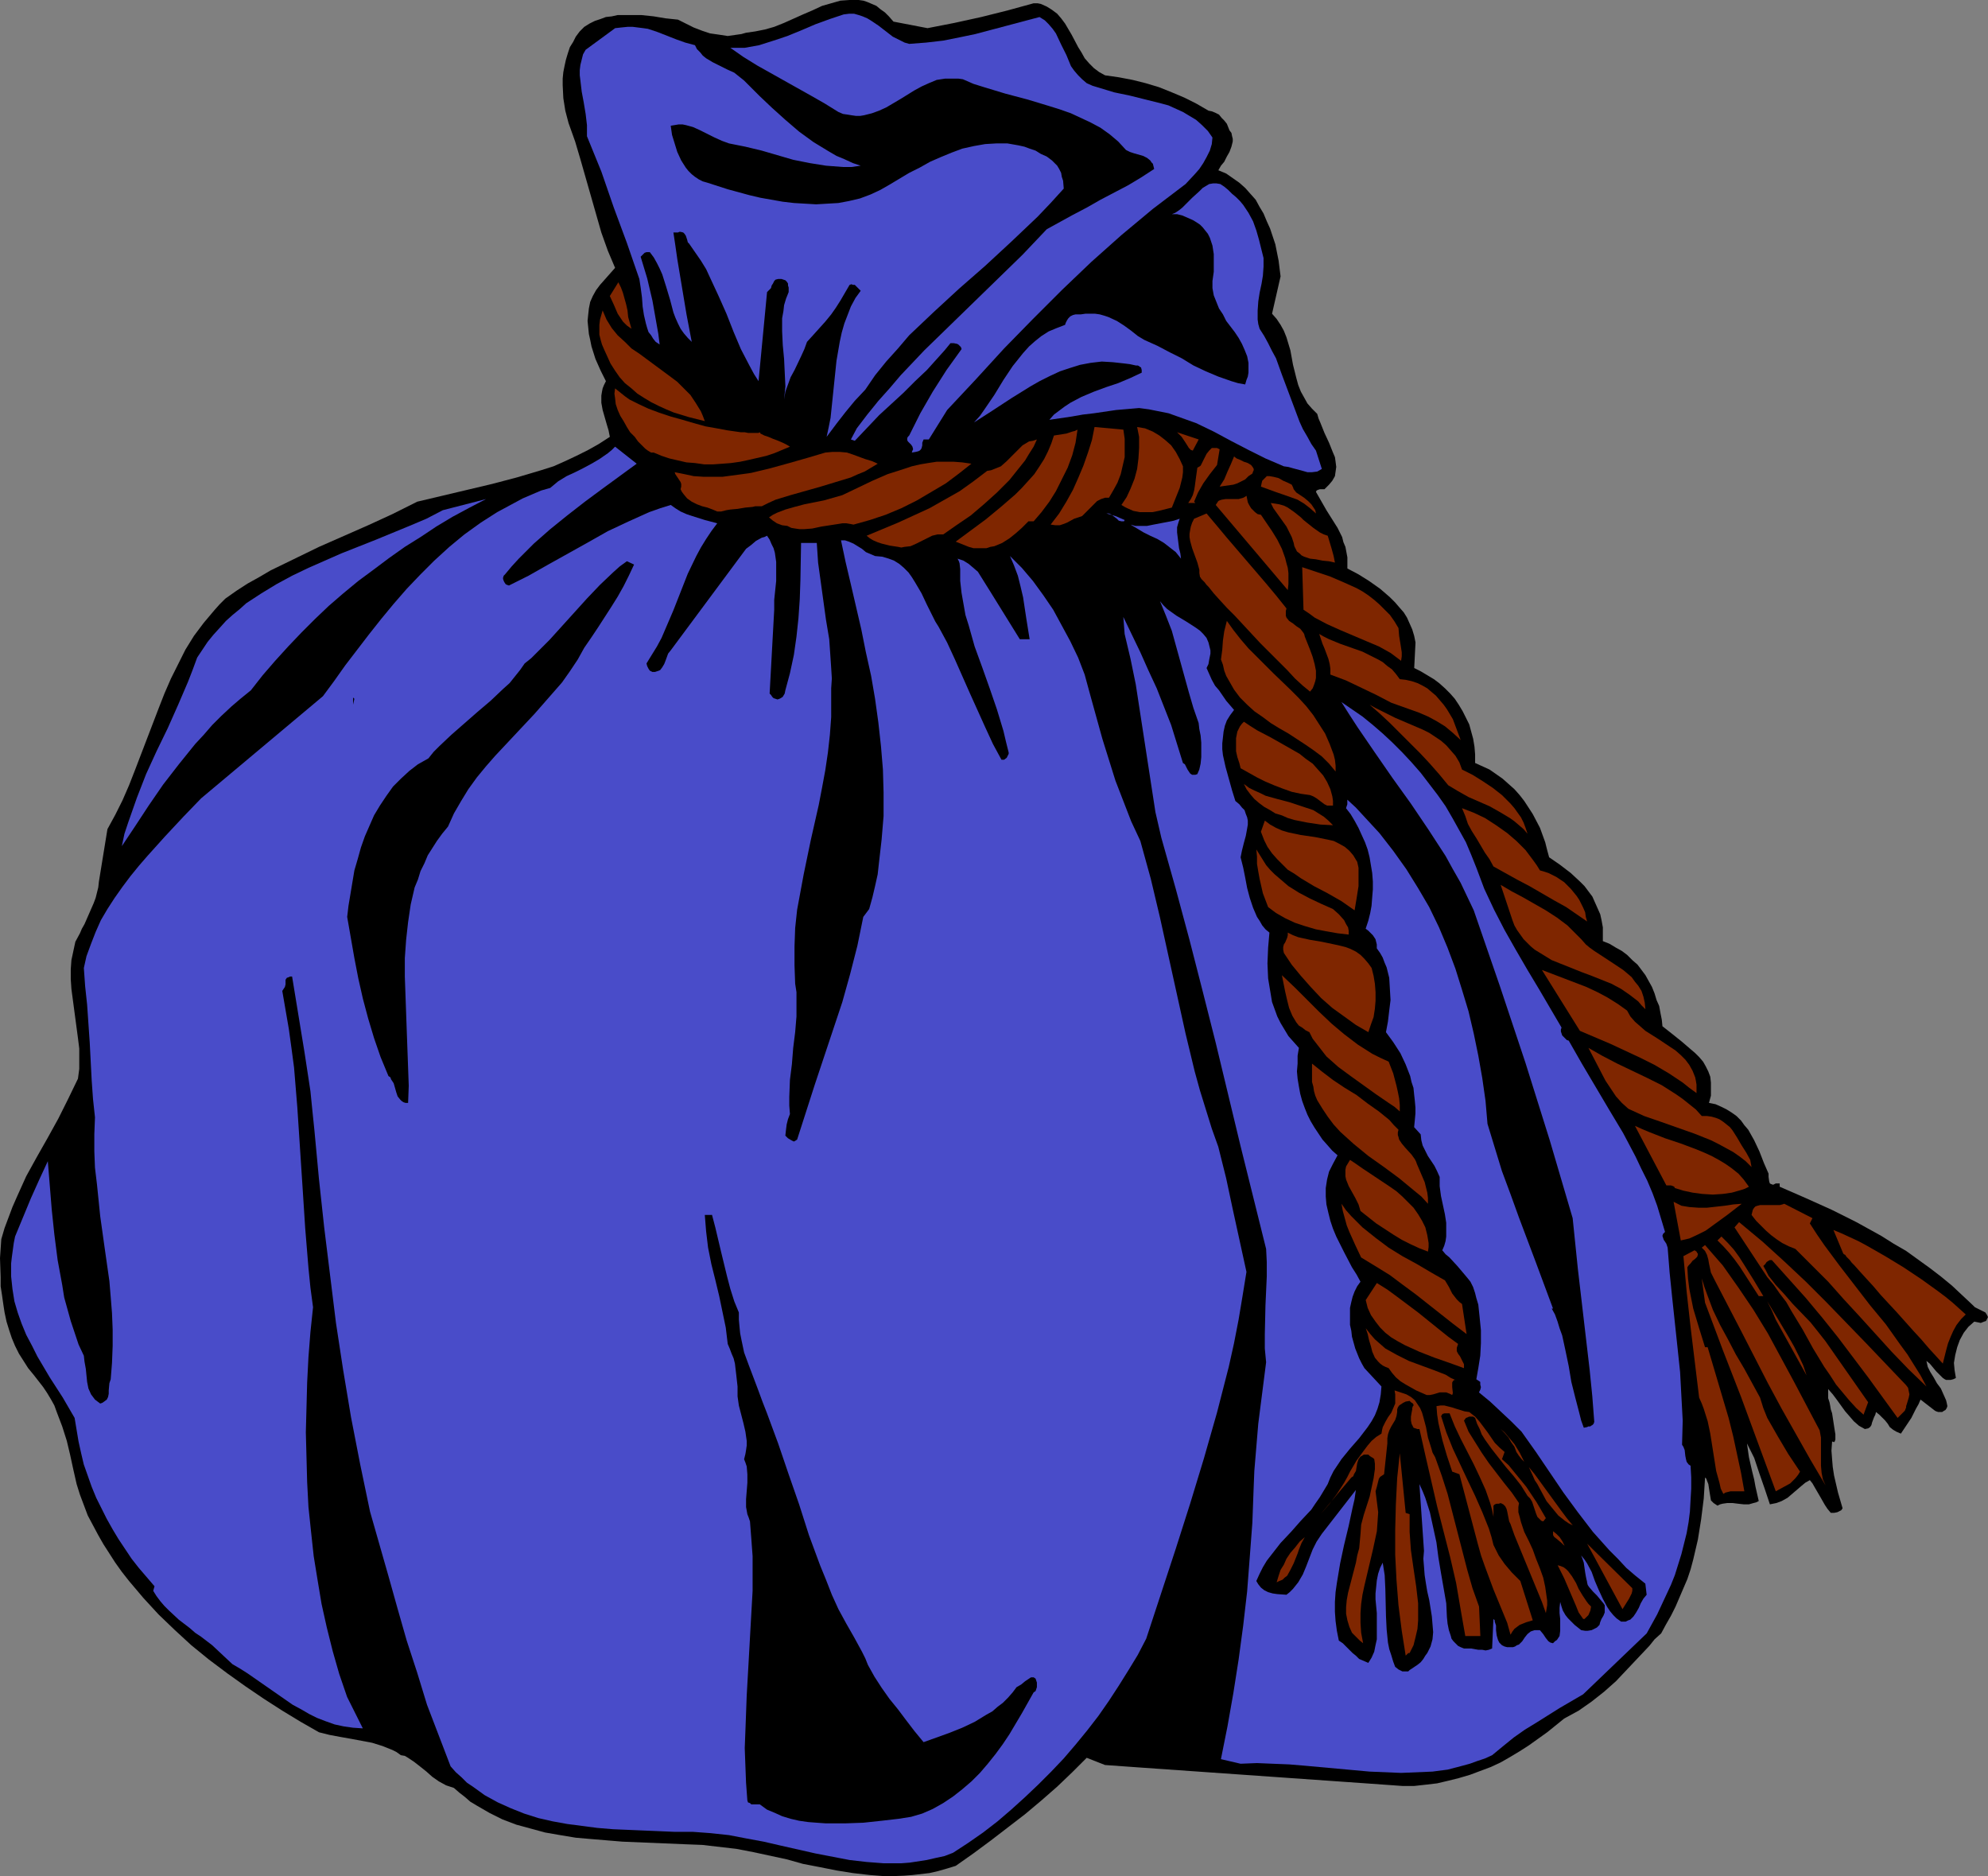 <?xml version="1.0" encoding="UTF-8" standalone="no"?>
<svg
   version="1.0"
   width="129.766mm"
   height="122.472mm"
   id="svg68"
   sodipodi:docname="Pouch.wmf"
   xmlns:inkscape="http://www.inkscape.org/namespaces/inkscape"
   xmlns:sodipodi="http://sodipodi.sourceforge.net/DTD/sodipodi-0.dtd"
   xmlns="http://www.w3.org/2000/svg"
   xmlns:svg="http://www.w3.org/2000/svg">
  <rect width="100%" height="100%" fill="#808080" stroke="none"/>
  <sodipodi:namedview
     id="namedview68"
     pagecolor="#ffffff"
     bordercolor="#000000"
     borderopacity="0.25"
     inkscape:showpageshadow="2"
     inkscape:pageopacity="0.0"
     inkscape:pagecheckerboard="0"
     inkscape:deskcolor="#d1d1d1"
     inkscape:document-units="mm" />
  <defs
     id="defs1">
    <pattern
       id="WMFhbasepattern"
       patternUnits="userSpaceOnUse"
       width="6"
       height="6"
       x="0"
       y="0" />
  </defs>
  <path
     style="fill:#000000;fill-opacity:1;fill-rule:evenodd;stroke:none"
     d="m 228.825,6.947 6.626,-1.293 6.626,-1.454 6.464,-1.616 6.464,-1.777 h 0.97 l 0.808,0.162 1.454,0.646 1.293,0.808 1.293,0.969 0.97,1.131 0.97,1.293 1.616,2.747 1.616,3.07 0.808,1.293 0.808,1.454 1.131,1.293 1.131,1.131 1.293,0.969 1.454,0.808 3.394,0.485 3.394,0.646 3.232,0.808 3.232,0.969 3.232,1.293 3.07,1.293 2.909,1.454 3.07,1.777 0.808,0.162 0.808,0.323 0.97,0.485 0.646,0.808 0.646,0.646 0.646,0.808 0.323,0.808 0.323,0.808 0.485,0.646 0.162,0.808 0.162,0.646 v 0.646 l -0.323,1.293 -0.485,1.293 -0.646,1.131 -0.646,1.293 -0.808,0.969 -0.646,1.131 1.939,0.808 1.616,1.131 1.616,1.131 1.454,1.293 1.293,1.454 1.293,1.454 0.97,1.777 0.97,1.616 0.808,1.939 0.808,1.777 0.646,1.939 0.646,1.939 0.808,4.039 0.485,3.878 -2.101,9.209 1.131,1.293 0.97,1.454 0.808,1.454 0.646,1.616 0.485,1.616 0.485,1.616 0.646,3.554 0.808,3.231 0.485,1.777 0.646,1.616 0.808,1.454 0.808,1.454 1.131,1.293 1.293,1.293 0.323,1.131 0.485,1.131 0.97,2.423 1.131,2.424 0.97,2.424 0.485,1.131 0.162,1.131 0.162,1.293 -0.162,1.131 -0.162,1.131 -0.646,1.131 -0.808,0.969 -1.131,1.131 h -1.131 l -0.485,0.162 -0.323,0.162 -0.162,0.323 1.293,2.262 1.293,2.262 2.747,4.362 1.131,2.262 0.323,1.293 0.485,1.131 0.485,2.585 v 1.293 1.454 l 2.747,1.454 2.586,1.616 2.747,1.939 2.424,2.1 1.293,1.293 0.97,1.131 1.131,1.293 0.808,1.293 0.646,1.454 0.646,1.454 0.485,1.616 0.323,1.616 -0.323,6.301 1.616,0.808 1.616,0.969 1.616,0.969 1.293,0.969 1.454,1.293 1.293,1.293 1.131,1.293 0.97,1.454 0.97,1.616 0.808,1.616 0.808,1.616 0.485,1.777 0.485,1.777 0.323,1.939 0.162,1.939 v 2.1 l 1.778,0.808 1.778,0.808 1.616,1.131 1.616,1.131 1.454,1.293 1.454,1.293 1.293,1.454 1.131,1.454 2.101,3.231 1.778,3.393 0.646,1.777 0.646,1.777 0.485,1.939 0.485,1.777 2.586,1.777 2.747,2.1 2.262,2.1 1.131,1.131 0.97,1.293 0.97,1.293 0.646,1.454 0.646,1.454 0.646,1.454 0.323,1.454 0.323,1.777 v 1.616 1.777 l 1.616,0.646 1.616,0.969 1.454,0.808 1.293,0.969 1.293,1.293 1.293,1.131 0.97,1.293 0.97,1.293 0.808,1.454 0.808,1.454 0.646,1.616 0.485,1.616 0.646,1.454 0.323,1.777 0.323,1.616 0.162,1.616 2.262,1.777 2.424,1.939 2.262,1.939 1.131,0.969 0.97,0.969 0.97,1.131 0.646,1.131 0.646,1.293 0.485,1.293 0.162,1.454 v 1.616 1.616 l -0.485,1.777 1.616,0.323 1.454,0.646 1.293,0.646 1.293,0.808 1.131,0.808 1.131,1.131 0.808,1.131 0.97,1.131 1.454,2.585 1.293,2.747 1.131,2.908 1.131,2.585 v 0.808 l 0.162,1.131 0.162,0.485 0.323,0.162 0.485,0.162 0.323,-0.162 0.323,-0.162 h 0.97 v 0.808 l 6.302,2.747 6.464,2.908 6.141,3.07 6.141,3.393 3.07,1.939 3.07,1.777 2.909,2.1 2.909,2.1 2.747,2.1 2.747,2.262 2.586,2.424 2.586,2.423 0.485,0.485 0.646,0.323 0.646,0.323 0.646,0.323 0.646,0.323 0.323,0.485 0.323,0.646 -0.162,0.323 -0.162,0.323 -0.162,0.323 -0.485,0.162 -0.808,0.323 -0.808,-0.162 -0.808,-0.162 -1.454,1.293 -1.131,1.454 -0.97,1.777 -0.646,1.777 -0.485,1.939 -0.323,1.939 0.162,1.777 0.323,1.939 -0.646,0.323 -0.646,0.162 h -0.485 -0.646 l -0.323,-0.162 -0.485,-0.323 -0.808,-0.808 -0.808,-0.808 -0.808,-0.969 -0.808,-0.969 -0.808,-0.646 0.323,1.454 0.646,1.293 0.808,1.293 0.808,1.454 0.97,1.293 0.646,1.454 0.646,1.454 0.162,0.646 0.162,0.808 -0.162,0.485 -0.323,0.485 -0.323,0.162 -0.485,0.323 h -0.485 -0.485 l -0.485,-0.162 -0.323,-0.162 -3.555,-2.747 -0.485,1.131 -0.646,1.131 -1.131,2.262 -1.293,1.939 -1.293,1.939 -1.131,-0.485 -0.808,-0.485 -0.808,-0.646 -0.485,-0.808 -0.646,-0.808 -0.646,-0.646 -0.808,-0.808 -0.808,-0.646 -0.162,0.646 -0.323,0.646 -0.485,1.293 -0.162,0.646 -0.323,0.485 -0.485,0.323 -0.808,0.162 -1.454,-0.808 -1.293,-1.131 -0.97,-1.131 -1.131,-1.293 -2.101,-2.908 -0.97,-1.293 -1.131,-1.293 v 2.1 0.162 l 0.162,0.485 0.162,0.485 0.162,0.808 0.162,0.969 0.323,0.969 0.323,2.1 0.323,2.1 0.162,0.969 v 0.808 0.485 l -0.162,0.485 -0.162,0.162 -0.485,-0.162 -0.162,2.262 0.162,2.1 0.162,1.939 0.323,2.1 0.97,4.201 1.131,3.878 -0.323,0.485 -0.323,0.162 -0.646,0.323 -0.808,0.162 h -0.808 l -0.808,-0.969 -0.646,-0.969 -1.293,-2.262 -1.131,-1.939 -0.646,-1.131 -0.646,-0.808 -1.131,0.646 -0.97,0.808 -1.131,0.969 -1.131,0.969 -1.131,0.969 -1.454,0.808 -1.293,0.485 -0.808,0.162 -0.808,0.162 -1.293,-3.878 -1.293,-3.716 -1.293,-3.878 -1.778,-3.554 0.485,3.393 0.808,3.554 0.485,1.939 0.323,1.777 0.808,3.554 -0.646,0.323 -0.646,0.162 -1.131,0.323 h -1.293 l -1.454,-0.162 -1.293,-0.162 h -1.293 l -1.131,0.162 -0.646,0.162 -0.646,0.323 -0.485,-0.323 -0.485,-0.323 -0.323,-0.323 -0.323,-0.323 -0.162,-0.969 -0.162,-0.969 -0.323,-2.1 -0.323,-0.808 -0.162,-0.485 -0.323,-0.323 -0.323,5.17 -0.646,5.17 -0.808,5.009 -1.131,4.847 -0.646,2.424 -0.808,2.424 -0.97,2.262 -0.97,2.262 -0.97,2.262 -1.131,2.262 -1.293,2.262 -1.131,2.1 -1.616,1.454 -1.293,1.616 -2.747,2.908 -2.747,2.908 -2.747,2.908 -2.909,2.585 -3.07,2.424 -1.616,1.131 -1.616,1.131 -1.778,0.969 -1.778,0.969 -4.202,3.393 -2.262,1.616 -2.262,1.616 -2.262,1.454 -2.424,1.454 -2.262,1.293 -2.424,1.131 -2.586,0.969 -2.586,0.969 -2.747,0.808 -2.586,0.646 -2.747,0.646 -2.747,0.323 -2.909,0.323 h -2.909 l -9.05,-0.646 -9.211,-0.646 -18.422,-1.293 -18.422,-1.293 -9.211,-0.646 -9.05,-0.646 -4.525,-1.777 -3.555,3.554 -3.717,3.554 -3.878,3.393 -4.04,3.393 -4.202,3.231 -4.202,3.231 -4.363,3.231 -4.363,3.07 -2.101,0.646 -2.262,0.646 -2.101,0.485 -4.202,0.485 -2.101,0.162 -4.202,0.162 -4.202,-0.323 -4.202,-0.485 -4.04,-0.646 -4.04,-0.808 -4.202,-0.808 -4.04,-1.131 -8.242,-1.777 -4.202,-0.808 -4.202,-0.485 -4.202,-0.485 -4.202,-0.162 -7.757,-0.323 -7.757,-0.323 -7.757,-0.646 -3.717,-0.323 -3.878,-0.646 -3.717,-0.646 -3.555,-0.969 -3.555,-0.969 -3.394,-1.293 -3.232,-1.616 -3.07,-1.777 -1.616,-0.969 -1.293,-1.131 -1.454,-1.131 -1.293,-1.131 -0.97,-0.323 -0.97,-0.323 -1.778,-0.969 -1.616,-1.131 -1.454,-1.293 -1.616,-1.293 -1.454,-1.131 -1.454,-0.969 -0.808,-0.485 -0.97,-0.162 -1.131,-0.808 -0.97,-0.485 -2.424,-0.969 -2.586,-0.808 -2.586,-0.485 -2.586,-0.485 -2.747,-0.485 -2.586,-0.485 -2.586,-0.646 -4.525,-2.585 -4.525,-2.747 -4.525,-2.908 -4.525,-3.07 -4.525,-3.231 -4.525,-3.393 -4.363,-3.554 -4.04,-3.716 -4.04,-3.878 -3.717,-4.039 -3.555,-4.201 -1.778,-2.262 -1.616,-2.262 -1.454,-2.262 -1.454,-2.262 -1.293,-2.262 -1.293,-2.423 -1.293,-2.424 -0.97,-2.585 -0.97,-2.585 -0.808,-2.585 -0.808,-3.554 -0.808,-3.716 -0.808,-3.393 -1.131,-3.554 -1.293,-3.393 -0.646,-1.777 -0.808,-1.454 -0.97,-1.616 -0.97,-1.454 -1.131,-1.454 -1.131,-1.454 -1.454,-1.777 -1.131,-1.777 -1.131,-1.777 -0.97,-1.939 -0.808,-1.939 -0.646,-1.939 -0.646,-2.1 -0.485,-2.262 -0.323,-2.1 -0.323,-2.262 -0.323,-2.1 v -2.262 L 0,310.369 l 0.323,-4.685 0.808,-2.747 0.97,-2.585 0.97,-2.585 1.131,-2.585 2.262,-5.009 2.586,-4.685 2.747,-4.847 2.586,-4.685 2.424,-4.847 2.424,-5.009 0.323,-2.423 v -2.585 -2.423 l -0.323,-2.585 -0.646,-4.847 -0.646,-4.847 -0.323,-2.423 -0.162,-2.424 v -2.424 l 0.162,-2.262 0.485,-2.262 0.485,-2.262 1.131,-2.1 0.485,-1.131 0.646,-1.131 1.131,-2.585 1.131,-2.585 0.485,-1.293 0.323,-1.293 0.323,-1.293 0.162,-1.454 2.101,-12.925 1.939,-3.554 1.778,-3.554 1.616,-3.716 1.454,-3.716 2.909,-7.594 2.909,-7.594 1.454,-3.716 1.616,-3.716 1.778,-3.554 1.778,-3.554 2.101,-3.393 2.424,-3.231 2.586,-3.07 1.293,-1.454 1.454,-1.454 2.747,-1.939 2.747,-1.777 2.909,-1.616 2.747,-1.616 5.979,-2.908 5.979,-2.908 12.12,-5.332 5.979,-2.747 6.141,-3.07 6.141,-1.454 6.141,-1.454 6.141,-1.454 6.141,-1.616 5.979,-1.777 3.07,-0.969 2.909,-1.293 2.747,-1.293 2.909,-1.454 2.586,-1.454 2.747,-1.777 -0.323,-1.616 -0.485,-1.616 -0.97,-3.393 -0.323,-1.777 v -1.777 l 0.162,-0.969 0.162,-0.808 0.323,-0.808 0.485,-0.969 -1.293,-2.585 -1.293,-2.908 -0.97,-3.07 -0.323,-1.616 -0.323,-1.454 -0.162,-1.616 -0.162,-1.616 0.162,-1.616 0.162,-1.454 0.323,-1.616 0.646,-1.454 0.808,-1.454 0.97,-1.293 3.717,-4.201 -1.778,-4.201 -1.616,-4.524 -1.293,-4.524 -1.293,-4.524 -1.293,-4.524 -1.293,-4.524 -1.293,-4.362 -1.616,-4.524 -0.808,-3.07 -0.485,-3.07 -0.162,-3.231 v -1.616 l 0.162,-1.616 0.323,-1.616 0.323,-1.454 0.485,-1.616 0.485,-1.454 0.808,-1.293 0.646,-1.293 0.97,-1.293 1.131,-1.131 1.293,-0.808 1.293,-0.646 1.454,-0.485 1.293,-0.485 1.454,-0.162 1.454,-0.323 h 2.909 2.909 l 3.07,0.323 2.909,0.485 3.07,0.323 3.878,1.939 2.101,0.808 1.939,0.646 2.262,0.323 2.101,0.323 1.131,-0.162 1.131,-0.162 1.131,-0.162 1.131,-0.323 2.262,-0.323 2.424,-0.485 2.262,-0.646 2.424,-0.969 4.686,-2.1 2.262,-0.969 2.424,-1.131 2.262,-0.646 2.262,-0.646 L 209.595,0 h 1.131 1.131 l 1.131,0.162 0.97,0.323 1.131,0.485 1.131,0.485 0.97,0.808 1.131,0.808 0.97,0.969 1.131,1.293 z"
     id="path1" />
  <path
     style="fill:#494cc9;fill-opacity:1;fill-rule:evenodd;stroke:none"
     d="m 224.301,10.825 4.202,-0.323 4.202,-0.485 4.04,-0.808 3.878,-0.808 15.837,-4.201 1.293,0.808 0.97,0.969 0.97,1.131 0.808,1.131 1.293,2.747 1.293,2.585 1.131,2.747 0.808,1.131 0.97,1.131 0.97,0.969 1.131,0.969 1.454,0.646 1.616,0.485 3.717,1.131 3.878,0.808 3.878,0.969 3.878,0.969 1.778,0.485 1.778,0.808 1.778,0.808 1.616,0.969 1.616,0.969 1.454,1.293 1.454,1.454 1.131,1.616 -0.162,1.616 -0.485,1.616 -0.808,1.616 -0.808,1.454 -0.97,1.454 -1.131,1.293 -2.262,2.423 -4.04,3.07 -4.04,3.07 -3.878,3.231 -3.878,3.231 -7.434,6.624 -7.272,6.947 -7.11,7.109 -7.11,7.27 -6.949,7.594 -7.11,7.594 -4.525,7.27 h -1.293 l -0.323,0.808 v 0.646 l -0.162,0.646 -0.162,0.323 -0.323,0.323 -0.323,0.162 -0.646,0.162 -0.97,0.162 0.162,-0.485 0.162,-0.323 -0.162,-0.646 -0.323,-0.485 -0.323,-0.323 -0.485,-0.485 -0.162,-0.323 v -0.162 -0.323 l 0.162,-0.323 0.323,-0.323 2.747,-5.493 3.07,-5.332 3.394,-5.332 3.717,-5.17 -0.162,-0.485 -0.323,-0.323 -0.323,-0.323 -0.323,-0.162 -0.808,-0.162 h -0.808 l -1.454,1.777 -1.454,1.616 -2.909,3.231 -2.909,2.747 -2.909,2.908 -5.979,5.493 -2.909,3.07 -3.07,3.231 -0.97,-0.323 1.454,-2.747 2.586,-3.393 2.747,-3.393 2.747,-3.07 2.747,-3.231 5.818,-6.14 5.979,-5.816 12.12,-11.794 6.141,-5.978 5.979,-6.301 6.464,-3.554 3.394,-1.777 3.394,-1.939 6.787,-3.554 3.232,-1.939 3.232,-2.1 -0.162,-0.646 -0.162,-0.646 -0.323,-0.323 -0.323,-0.485 -0.808,-0.646 -0.97,-0.485 -1.131,-0.323 -1.131,-0.323 -0.97,-0.323 -0.97,-0.485 -1.939,-2.1 -2.101,-1.777 -2.262,-1.616 -2.424,-1.293 -2.424,-1.131 -2.424,-1.131 -2.747,-0.969 -2.586,-0.808 -5.333,-1.616 -5.494,-1.454 -5.333,-1.616 -2.586,-0.808 -2.586,-1.131 -1.131,-0.162 h -1.131 -1.131 -0.97 l -2.101,0.323 -1.939,0.808 -1.778,0.808 -1.778,0.969 -3.394,2.1 -3.555,2.1 -1.778,0.808 -1.778,0.646 -1.939,0.485 -0.97,0.162 h -0.97 l -1.131,-0.162 -0.97,-0.162 -1.131,-0.162 -1.131,-0.485 -3.394,-2.1 -3.394,-1.939 -6.626,-3.716 -6.626,-3.716 -3.394,-2.1 -3.232,-2.262 h 1.778 1.778 l 1.778,-0.323 1.778,-0.323 3.555,-1.131 3.394,-1.131 3.555,-1.454 3.394,-1.454 3.555,-1.293 3.394,-1.131 1.293,-0.162 h 1.293 l 1.131,0.323 0.97,0.323 1.131,0.485 0.808,0.485 1.939,1.293 3.555,2.747 1.939,0.969 0.97,0.485 z"
     id="path2" />
  <path
     style="fill:#494cc9;fill-opacity:1;fill-rule:evenodd;stroke:none"
     d="m 171.457,11.148 0.485,0.969 0.808,0.808 0.646,0.808 0.808,0.646 1.616,0.969 3.555,1.777 1.778,0.808 1.616,1.293 0.808,0.646 0.808,0.808 3.07,3.07 3.07,2.908 3.232,2.908 3.394,2.908 3.555,2.585 3.717,2.262 1.939,1.131 1.939,0.808 2.101,0.969 1.939,0.646 -2.262,0.323 h -2.101 l -2.101,-0.162 -2.101,-0.162 -4.04,-0.646 -4.04,-0.808 -3.878,-1.131 -3.878,-1.131 -4.04,-0.969 -4.04,-0.808 -1.778,-0.646 -1.778,-0.808 -3.555,-1.777 -1.778,-0.808 -1.778,-0.485 -0.808,-0.162 h -0.97 l -0.97,0.162 -0.97,0.162 0.323,2.262 0.646,2.1 0.646,2.1 0.97,2.1 1.131,1.777 0.646,0.808 0.808,0.808 0.808,0.646 0.97,0.646 0.97,0.485 1.131,0.323 5.01,1.616 5.333,1.454 2.747,0.646 2.747,0.485 2.747,0.485 2.747,0.323 2.747,0.162 2.747,0.162 2.747,-0.162 2.747,-0.162 2.586,-0.485 2.747,-0.646 2.586,-0.969 2.424,-1.131 2.262,-1.293 2.424,-1.454 2.424,-1.454 2.586,-1.293 2.586,-1.454 2.586,-1.131 2.747,-1.131 2.586,-0.969 2.909,-0.646 2.747,-0.485 2.747,-0.162 h 2.747 l 2.747,0.485 1.454,0.323 1.293,0.485 1.454,0.485 1.293,0.808 1.454,0.646 1.293,0.969 0.646,0.646 0.646,0.646 0.485,0.808 0.485,0.969 0.162,0.969 0.323,0.969 0.162,1.939 -3.232,3.554 -3.232,3.393 -3.232,3.07 -3.232,3.07 -6.464,5.978 -6.464,5.655 -6.141,5.655 -3.07,2.908 -3.07,2.908 -2.747,3.231 -2.909,3.231 -2.747,3.393 -2.424,3.554 -2.586,2.747 -2.262,2.747 -2.262,2.908 -2.424,3.231 0.485,-2.262 0.485,-2.424 0.485,-4.685 0.485,-4.685 0.485,-4.685 0.808,-4.685 0.485,-2.262 0.646,-2.262 0.808,-2.1 0.808,-2.1 1.131,-2.1 1.293,-1.777 -0.485,-0.485 -0.646,-0.646 -0.323,-0.323 h -0.485 l -0.323,-0.162 -0.485,0.162 -1.131,1.939 -1.131,1.939 -1.131,1.777 -1.131,1.616 -1.454,1.777 -1.454,1.616 -1.454,1.616 -1.616,1.777 -0.646,1.777 -0.808,1.777 -1.616,3.393 -0.97,1.777 -0.646,1.777 -0.646,1.777 -0.323,1.939 0.162,-1.616 0.162,-1.616 -0.162,-3.393 -0.162,-3.393 -0.323,-3.393 -0.162,-3.393 v -3.231 l 0.323,-1.777 0.162,-1.454 0.485,-1.616 0.646,-1.616 v -1.131 l -0.162,-0.485 v -0.485 l -0.323,-0.485 -0.323,-0.323 -0.485,-0.162 -0.485,-0.162 h -0.485 -0.323 l -0.646,0.162 -0.323,0.323 -0.323,0.646 -0.323,0.485 -0.162,0.646 -0.485,0.485 -0.485,0.485 -2.101,21.973 -1.131,-1.777 -1.131,-2.1 -2.101,-4.039 -1.778,-4.201 -1.778,-4.524 -1.939,-4.362 -2.101,-4.524 -0.97,-2.1 -1.293,-2.1 -1.454,-2.1 -1.454,-2.1 -0.323,-0.323 -0.162,-0.646 -0.323,-0.969 -0.323,-0.485 -0.323,-0.323 -0.646,-0.162 h -0.323 l -0.323,0.162 h -1.131 l 0.485,3.231 0.485,3.393 1.131,6.786 1.131,6.786 1.293,6.786 -0.97,-0.969 -0.97,-1.131 -0.808,-1.131 -0.646,-1.293 -0.646,-1.454 -0.485,-1.293 -0.808,-3.07 -0.97,-3.231 -0.97,-3.07 -0.646,-1.454 -0.646,-1.293 -0.808,-1.454 -0.97,-1.293 h -0.485 -0.323 l -0.485,0.162 -0.485,0.485 -0.162,0.162 -0.323,0.323 1.616,5.332 1.293,5.493 0.97,5.493 0.485,2.747 0.323,2.585 -0.97,-0.646 -0.646,-0.808 -0.485,-0.808 -0.646,-0.808 -0.323,-0.969 -0.323,-1.131 -0.485,-2.1 -0.323,-2.1 -0.162,-2.262 -0.323,-2.423 -0.323,-2.1 -3.07,-8.886 -3.232,-8.725 -3.07,-8.886 -3.555,-8.725 v -1.454 -1.293 l -0.323,-2.747 -0.485,-2.908 -0.485,-2.585 -0.323,-2.747 -0.162,-1.293 v -1.293 l 0.162,-1.293 0.323,-1.293 0.323,-1.293 0.646,-1.131 7.272,-5.332 1.454,-0.162 1.616,-0.162 h 1.293 l 1.293,0.162 1.293,0.162 1.131,0.162 2.424,0.808 4.525,1.777 2.262,0.808 z"
     id="path3" />
  <path
     style="fill:#494cc9;fill-opacity:1;fill-rule:evenodd;stroke:none"
     d="m 311.726,63.657 v 2.1 l -0.162,2.262 -0.323,1.939 -0.485,2.262 -0.323,2.1 -0.162,2.262 v 2.262 l 0.162,1.131 0.323,1.131 1.131,1.777 0.97,1.777 0.97,1.939 0.97,1.777 1.454,4.039 2.909,7.755 1.454,3.878 0.808,1.777 1.131,1.939 0.97,1.777 1.131,1.616 1.454,4.524 -1.131,0.646 -1.293,0.162 h -1.131 l -1.131,-0.323 -2.424,-0.646 -1.131,-0.323 -1.131,-0.162 -4.525,-1.939 -4.202,-2.1 -4.363,-2.262 -4.202,-2.262 -4.363,-2.1 -2.262,-0.808 -2.262,-0.808 -2.262,-0.808 -2.424,-0.485 -2.424,-0.485 -2.424,-0.323 -5.656,0.485 -5.494,0.808 -2.747,0.323 -2.747,0.485 -5.494,0.808 1.131,-1.293 1.293,-0.969 1.293,-0.969 1.454,-0.969 2.747,-1.454 3.07,-1.293 3.07,-1.131 2.909,-0.969 3.07,-1.293 2.747,-1.293 v -0.323 -0.323 l -0.162,-0.646 -0.323,-0.162 -0.162,-0.162 -0.323,-0.162 h -0.485 l -1.454,-0.323 -1.293,-0.162 -2.909,-0.323 -2.747,-0.162 -2.747,0.323 -2.586,0.485 -2.586,0.808 -2.424,0.808 -2.424,1.131 -2.586,1.293 -2.262,1.293 -4.686,2.908 -4.686,3.07 -4.525,2.908 1.454,-1.616 1.131,-1.616 2.424,-3.554 2.262,-3.716 2.262,-3.393 1.293,-1.616 1.293,-1.616 1.454,-1.616 1.454,-1.293 1.616,-1.293 1.778,-1.131 1.939,-0.808 2.101,-0.808 0.162,-0.485 0.323,-0.646 0.323,-0.485 0.485,-0.485 0.646,-0.323 0.646,-0.162 h 0.485 0.808 l 1.131,-0.162 h 1.293 1.131 l 1.131,0.162 1.131,0.323 0.97,0.323 2.101,0.969 1.778,1.131 1.778,1.293 1.616,1.293 1.616,0.969 3.232,1.454 3.07,1.616 2.909,1.454 2.909,1.777 3.07,1.454 3.07,1.293 3.232,1.131 1.616,0.485 1.778,0.323 0.323,-1.131 0.323,-0.808 0.162,-0.969 V 91.123 89.508 l -0.323,-1.616 -0.646,-1.616 -0.646,-1.454 -0.808,-1.454 -0.97,-1.454 -2.101,-2.747 -0.808,-1.616 -0.97,-1.454 -0.646,-1.616 -0.646,-1.616 -0.323,-1.777 v -1.777 l 0.323,-2.262 v -2.1 -2.262 l -0.323,-2.1 -0.323,-0.969 -0.323,-0.969 -0.485,-0.969 -0.646,-0.808 -0.646,-0.808 -0.646,-0.646 -0.97,-0.646 -0.808,-0.485 -2.586,-1.131 -1.293,-0.323 h -0.646 -0.646 l 0.808,-0.323 0.97,-0.646 0.808,-0.646 0.808,-0.808 1.616,-1.616 1.778,-1.616 0.808,-0.808 0.808,-0.485 0.808,-0.485 0.97,-0.162 h 0.808 l 0.97,0.162 0.97,0.646 0.97,0.808 0.97,0.969 0.97,0.808 0.97,0.969 0.808,0.969 1.293,1.939 1.131,2.1 0.808,2.262 0.646,2.262 z"
     id="path4" />
  <path
     style="fill:#7f2600;fill-opacity:1;fill-rule:evenodd;stroke:none"
     d="m 155.782,81.106 -1.131,-0.808 -0.97,-0.969 -0.646,-0.969 -0.646,-0.969 -0.97,-2.262 -0.97,-2.1 2.101,-3.393 0.646,1.293 0.485,1.293 0.808,2.908 0.323,1.454 0.162,1.616 z"
     id="path5" />
  <path
     style="fill:#7f2600;fill-opacity:1;fill-rule:evenodd;stroke:none"
     d="m 173.881,103.887 -1.939,-0.485 -1.939,-0.485 -3.717,-1.131 -1.939,-0.808 -1.778,-0.808 -1.939,-0.969 -1.616,-0.969 -1.778,-1.131 -1.454,-1.293 -1.616,-1.293 -1.293,-1.454 -1.131,-1.616 -1.131,-1.777 -0.808,-1.777 -0.808,-1.777 -0.485,-1.131 -0.323,-1.131 -0.323,-1.293 V 81.43 80.137 l 0.162,-1.293 0.323,-1.131 0.323,-1.131 0.97,2.262 1.293,2.1 1.454,1.777 1.778,1.616 1.616,1.616 1.939,1.293 3.717,2.747 3.717,2.747 1.939,1.454 1.616,1.616 1.616,1.616 1.293,1.939 1.293,2.1 0.485,1.131 z"
     id="path6" />
  <path
     style="fill:#7f2600;fill-opacity:1;fill-rule:evenodd;stroke:none"
     d="m 187.456,106.634 0.162,0.323 0.323,0.162 0.646,0.323 0.97,0.323 1.131,0.485 1.293,0.485 1.131,0.485 0.97,0.485 0.808,0.485 -1.939,0.808 -1.939,0.808 -1.939,0.646 -2.101,0.485 -2.101,0.485 -2.262,0.485 -2.262,0.323 -2.101,0.162 -2.262,0.162 h -2.262 l -2.262,-0.323 -2.101,-0.162 -2.101,-0.485 -2.101,-0.485 -1.939,-0.646 -1.939,-0.808 h -0.162 -0.162 -0.323 l -0.808,-0.485 -0.646,-0.485 -0.808,-0.808 -0.97,-0.969 -0.808,-1.131 -1.131,-1.131 -0.808,-1.293 -0.808,-1.454 -0.808,-1.293 -0.646,-1.454 -0.485,-1.454 -0.162,-1.454 -0.162,-1.131 0.162,-1.293 0.808,0.646 0.808,0.646 0.808,0.646 1.131,0.808 2.262,1.131 2.424,1.131 2.586,0.969 2.909,0.969 2.909,0.808 2.747,0.808 2.909,0.808 2.747,0.485 2.586,0.485 2.262,0.323 1.131,0.162 h 0.97 l 0.808,0.162 h 0.808 1.293 0.485 z"
     id="path7" />
  <path
     style="fill:#7f2600;fill-opacity:1;fill-rule:evenodd;stroke:none"
     d="m 277.144,105.988 0.323,2.262 v 2.262 2.262 l -0.485,2.1 -0.485,2.1 -0.808,2.1 -0.97,1.777 -1.131,1.939 h -0.97 l -0.97,0.323 -0.97,0.485 -0.808,0.808 -1.454,1.454 -0.808,0.808 -0.646,0.646 -0.97,0.323 -0.97,0.323 -1.778,0.969 -0.808,0.323 -0.97,0.323 h -1.131 l -1.131,-0.162 2.101,-2.747 1.778,-2.908 1.616,-2.908 1.293,-2.908 1.293,-3.07 1.131,-3.231 0.97,-3.07 0.646,-3.231 z"
     id="path8" />
  <path
     style="fill:#7f2600;fill-opacity:1;fill-rule:evenodd;stroke:none"
     d="m 291.849,115.035 v 1.454 l -0.162,1.293 -0.323,1.293 -0.323,1.293 -0.97,2.423 -0.97,2.424 -3.232,0.808 -1.616,0.323 h -1.454 -1.616 l -1.616,-0.323 -1.454,-0.646 -0.646,-0.323 -0.808,-0.485 1.293,-1.939 0.97,-2.1 0.97,-2.423 0.646,-2.424 0.323,-2.585 0.162,-2.585 v -2.747 l -0.485,-2.423 1.939,0.323 1.939,0.808 1.616,0.969 1.454,1.131 1.454,1.293 1.131,1.616 0.97,1.777 z"
     id="path9" />
  <path
     style="fill:#7f2600;fill-opacity:1;fill-rule:evenodd;stroke:none"
     d="m 265.832,105.988 -0.485,3.231 -0.808,3.07 -1.131,3.07 -1.454,2.908 -1.454,2.908 -1.616,2.585 -1.939,2.585 -1.939,2.262 h -1.293 l -1.616,1.616 -1.454,1.293 -1.616,1.293 -1.778,1.131 -1.939,0.808 -0.97,0.162 -0.97,0.323 h -1.131 -0.97 -1.131 l -1.131,-0.323 -3.232,-1.293 3.717,-2.747 3.717,-2.747 3.717,-3.07 3.555,-3.07 1.616,-1.616 1.616,-1.777 1.454,-1.616 1.293,-1.939 1.131,-1.777 0.97,-1.939 0.808,-1.939 0.646,-1.939 3.07,-0.485 1.454,-0.485 0.646,-0.162 z"
     id="path10" />
  <path
     style="fill:#7f2600;fill-opacity:1;fill-rule:evenodd;stroke:none"
     d="m 294.273,111.158 -0.485,-0.162 -0.485,-0.485 -0.808,-1.293 -0.97,-1.454 -0.646,-0.646 -0.485,-0.485 5.333,1.777 z"
     id="path11" />
  <path
     style="fill:#7f2600;fill-opacity:1;fill-rule:evenodd;stroke:none"
     d="m 232.704,131.838 h -0.808 -0.646 l -1.293,0.323 -1.293,0.646 -1.293,0.646 -1.293,0.646 -1.454,0.646 -1.454,0.162 -0.808,0.162 -0.808,-0.162 -2.101,-0.323 -1.939,-0.485 -0.97,-0.323 -1.131,-0.485 -0.808,-0.485 -0.808,-0.646 7.757,-3.231 3.878,-1.777 3.878,-1.777 3.717,-2.1 3.717,-2.1 3.394,-2.424 3.394,-2.585 0.97,-0.162 0.808,-0.323 0.808,-0.323 0.808,-0.323 1.454,-1.293 1.293,-1.293 1.293,-1.293 1.293,-1.293 0.808,-0.485 0.808,-0.485 0.97,-0.162 0.97,-0.323 -0.808,1.777 -1.131,1.777 -0.97,1.616 -1.293,1.616 -1.293,1.616 -1.293,1.616 -3.07,3.07 -3.232,2.908 -3.232,2.747 -3.555,2.424 z"
     id="path12" />
  <path
     style="fill:#494cc9;fill-opacity:1;fill-rule:evenodd;stroke:none"
     d="m 157.075,114.389 -4.202,3.07 -4.202,3.07 -4.363,3.231 -4.363,3.393 -4.202,3.393 -4.04,3.554 -3.717,3.716 -1.778,1.939 -1.616,1.939 -0.323,0.323 -0.162,0.485 v 0.323 l 0.162,0.485 0.162,0.323 0.323,0.485 0.323,0.162 0.485,0.162 4.848,-2.424 4.848,-2.747 9.858,-5.493 4.848,-2.747 5.171,-2.423 5.01,-2.262 2.747,-0.969 2.586,-0.808 1.131,0.808 1.293,0.808 1.454,0.646 1.454,0.485 3.07,0.969 3.07,0.808 -1.454,1.939 -1.293,1.939 -1.293,2.1 -1.131,2.1 -2.101,4.362 -1.778,4.524 -1.778,4.524 -1.939,4.524 -0.97,2.262 -1.131,2.1 -1.293,2.1 -1.293,2.1 0.162,0.646 0.323,0.646 0.323,0.485 0.646,0.323 h 0.646 l 0.485,-0.162 0.485,-0.162 0.323,-0.162 0.485,-0.646 0.485,-0.808 0.323,-0.808 0.646,-1.777 0.646,-0.808 18.584,-25.043 1.293,-0.969 1.131,-0.969 1.454,-0.808 0.646,-0.162 0.646,-0.323 0.646,0.969 0.485,1.131 0.485,0.969 0.323,1.131 0.323,2.262 v 2.262 2.424 l -0.485,4.685 v 2.424 l -1.131,20.681 0.323,0.323 0.323,0.485 0.323,0.323 0.485,0.162 0.485,0.162 0.485,-0.162 0.323,-0.162 0.485,-0.323 0.485,-0.808 0.162,-0.808 1.131,-4.201 0.97,-4.524 0.646,-4.524 0.485,-4.524 0.323,-4.685 0.162,-4.685 0.162,-9.209 h 3.878 l 0.323,4.847 0.646,4.685 1.293,9.371 0.808,4.847 0.323,4.685 0.162,2.424 0.162,2.585 -0.162,2.424 v 2.585 4.524 l -0.323,4.362 -0.485,4.362 -0.646,4.362 -0.808,4.362 -0.808,4.201 -1.939,8.563 -1.778,8.563 -0.808,4.362 -0.808,4.362 -0.485,4.524 -0.162,4.524 v 4.685 l 0.162,4.524 0.323,2.1 v 1.939 4.039 l -0.323,3.878 -0.485,3.878 -0.323,4.039 -0.485,3.878 -0.162,4.201 v 2.1 l 0.162,2.1 -0.485,1.293 -0.323,1.293 -0.162,1.293 -0.162,1.454 0.646,0.646 0.808,0.485 0.323,0.162 0.323,0.162 0.323,-0.162 0.485,-0.323 4.363,-13.572 4.525,-13.572 2.262,-6.786 1.939,-6.947 1.778,-6.947 1.454,-7.109 1.454,-1.939 0.808,-2.908 0.646,-2.747 0.646,-2.908 0.323,-2.908 0.646,-5.655 0.485,-5.816 v -5.816 l -0.162,-5.655 -0.485,-5.816 -0.646,-5.816 -0.808,-5.816 -0.97,-5.655 -1.293,-5.816 -1.131,-5.655 -2.586,-11.148 -1.293,-5.493 -1.131,-5.332 h 0.97 l 0.97,0.323 1.131,0.485 2.101,1.293 0.97,0.808 1.131,0.485 1.131,0.485 1.778,0.162 1.616,0.485 1.293,0.485 1.293,0.808 1.131,0.969 1.131,1.131 0.808,1.131 0.808,1.293 1.616,2.747 1.293,2.747 1.454,2.908 0.646,1.293 0.808,1.293 2.101,3.878 1.939,4.201 3.717,8.401 3.717,8.24 1.939,4.201 2.101,3.878 h 0.323 0.323 l 0.646,-0.485 0.323,-0.646 0.162,-0.323 v -0.323 l -0.646,-2.585 -0.646,-2.747 -1.616,-5.332 -1.778,-5.17 -1.778,-5.009 -1.939,-5.332 -1.454,-5.17 -0.808,-2.585 -0.485,-2.747 -0.485,-2.747 -0.323,-2.908 v -2.908 l -0.162,-1.454 -0.162,-0.485 -0.323,-0.646 1.454,0.485 1.293,0.808 1.131,0.969 1.131,0.969 0.808,1.293 0.808,1.293 1.616,2.585 7.11,11.471 h 2.424 l -0.808,-5.009 -0.808,-5.332 -0.646,-2.747 -0.646,-2.585 -0.97,-2.585 -0.97,-2.262 2.909,2.908 2.747,3.231 2.586,3.554 2.424,3.554 2.101,3.878 2.101,3.878 1.939,4.039 1.616,4.201 1.454,5.332 2.909,10.502 1.616,5.17 1.616,5.17 1.939,5.009 1.939,5.009 2.262,4.847 1.293,4.685 1.293,4.685 2.262,9.532 2.101,9.532 2.101,9.532 2.101,9.532 2.262,9.371 1.293,4.685 1.454,4.685 1.454,4.685 1.616,4.524 1.939,7.755 1.616,7.594 3.394,15.51 -0.97,5.978 -0.97,5.816 -1.131,5.816 -1.293,5.816 -1.454,5.655 -1.454,5.655 -3.232,11.31 -3.394,11.148 -3.555,11.148 -7.272,22.135 -2.101,4.039 -2.262,3.716 -2.424,3.878 -2.424,3.716 -2.586,3.716 -2.747,3.554 -2.909,3.554 -2.909,3.393 -3.07,3.231 -3.232,3.231 -3.232,3.07 -3.394,3.07 -3.394,2.908 -3.555,2.747 -3.717,2.585 -3.717,2.424 -2.101,0.808 -2.262,0.485 -2.101,0.485 -2.101,0.323 -2.101,0.323 -2.101,0.162 h -4.363 l -4.202,-0.323 -4.202,-0.485 -4.202,-0.808 -4.202,-0.808 -8.565,-1.939 -4.202,-0.969 -4.363,-0.808 -4.202,-0.808 -4.525,-0.485 -4.363,-0.323 h -4.525 l -3.717,-0.162 -3.878,-0.162 -7.595,-0.323 -3.878,-0.323 -3.717,-0.485 -3.717,-0.485 -3.555,-0.646 -3.555,-0.808 -3.555,-1.131 -3.232,-1.293 -3.232,-1.454 -3.232,-1.777 -2.909,-2.1 -1.454,-0.969 -1.293,-1.293 -1.454,-1.293 -1.293,-1.454 -2.909,-7.594 -2.909,-7.594 -2.424,-7.917 -2.586,-7.917 -2.262,-7.917 -2.262,-8.078 -4.525,-15.834 -2.424,-11.633 -2.262,-11.633 -1.939,-11.633 -1.778,-11.633 -1.454,-11.794 -1.454,-11.794 -1.293,-11.956 -1.131,-12.117 -0.485,-4.685 -0.485,-4.847 -1.454,-9.532 -3.07,-18.742 h -0.485 l -0.323,0.162 -0.485,0.162 -0.323,0.485 v 0.485 0.646 l -0.162,0.646 -0.323,0.485 -0.323,0.485 0.808,4.685 0.808,4.685 0.646,4.685 0.646,4.847 0.808,9.856 0.646,9.856 0.646,9.856 0.646,10.017 0.808,9.856 0.485,4.847 0.646,4.847 -0.646,6.14 -0.485,6.14 -0.323,6.301 -0.162,6.14 -0.162,6.14 0.162,6.14 0.162,6.14 0.323,6.14 0.646,6.14 0.646,5.978 0.97,5.978 0.97,5.816 1.293,5.816 1.454,5.816 1.616,5.655 1.939,5.655 3.878,7.755 -2.424,-0.162 -2.262,-0.323 -2.262,-0.485 -2.262,-0.808 -2.101,-0.808 -1.939,-0.969 -1.939,-1.131 -2.101,-1.131 -3.717,-2.585 -3.717,-2.585 -3.717,-2.585 -1.778,-1.131 -1.939,-1.131 -2.424,-2.262 -2.586,-2.424 -2.747,-2.1 -1.454,-0.969 -1.293,-1.131 -2.747,-2.1 -2.424,-2.262 -1.131,-1.131 -0.97,-1.131 -0.97,-1.293 -0.808,-1.293 0.323,-1.131 -3.878,-4.524 -1.778,-2.262 -1.616,-2.424 -1.616,-2.424 -1.454,-2.423 -1.454,-2.585 -1.293,-2.585 -1.293,-2.585 -1.131,-2.747 -0.97,-2.747 -0.97,-2.747 -0.646,-2.747 -0.646,-2.908 -0.485,-2.908 -0.485,-2.908 -2.909,-5.009 -3.232,-5.009 L 9.211,334.604 7.918,332.019 6.464,329.272 5.333,326.526 4.363,323.779 3.555,321.033 3.07,317.963 2.747,314.893 v -1.454 -1.777 l 0.162,-1.454 0.485,-3.554 0.323,-1.616 1.939,-4.685 1.939,-4.685 2.101,-4.685 2.101,-4.524 0.485,5.978 0.485,5.978 0.646,6.14 0.808,6.301 1.131,6.14 0.485,3.07 0.808,2.908 0.808,2.908 0.97,2.908 0.97,2.908 1.293,2.747 0.162,1.454 0.323,1.777 0.162,1.616 0.162,1.616 0.323,1.616 0.646,1.454 0.485,0.646 0.485,0.646 0.646,0.485 0.646,0.485 0.485,-0.162 0.485,-0.323 0.646,-0.485 0.323,-0.646 0.162,-0.808 v -0.808 l 0.162,-1.777 0.323,-0.969 0.323,-4.039 0.162,-4.201 v -4.039 l -0.162,-4.039 -0.323,-4.039 -0.323,-3.878 -1.131,-7.917 -1.131,-8.078 -0.808,-7.917 -0.485,-4.039 -0.162,-4.039 v -4.201 l 0.162,-4.201 -0.485,-4.524 -0.323,-4.524 -0.485,-9.371 -0.646,-9.371 -0.485,-4.524 -0.323,-4.524 0.646,-2.908 1.131,-3.07 1.131,-2.908 1.293,-2.908 1.616,-2.747 1.778,-2.747 1.939,-2.747 1.939,-2.585 2.101,-2.585 2.101,-2.424 4.363,-4.847 2.262,-2.424 2.262,-2.423 4.363,-4.524 30.058,-25.204 2.747,-3.716 2.747,-3.878 5.818,-7.594 3.07,-3.878 3.07,-3.716 3.232,-3.716 3.394,-3.554 3.394,-3.393 3.717,-3.393 3.717,-3.07 4.04,-2.908 4.04,-2.585 4.202,-2.262 2.101,-1.131 2.262,-0.969 2.262,-0.969 2.262,-0.646 1.939,-1.616 2.101,-1.293 2.101,-0.969 0.97,-0.485 0.97,-0.485 2.101,-1.131 1.939,-1.131 2.101,-1.454 0.97,-0.808 0.808,-0.808 z"
     id="path13" />
  <path
     style="fill:#7f2600;fill-opacity:1;fill-rule:evenodd;stroke:none"
     d="m 300.252,114.712 -1.778,2.262 -1.616,2.262 -1.293,2.262 -0.485,1.131 -0.485,1.131 0.323,0.323 h -1.778 l 0.646,-0.969 0.485,-0.969 0.323,-1.131 0.162,-0.969 0.323,-2.423 0.323,-2.262 0.323,-0.162 0.485,-0.323 0.485,-0.969 0.485,-0.969 0.485,-0.969 0.646,-0.808 0.323,-0.323 0.323,-0.323 h 0.323 0.485 0.485 l 0.646,0.323 z"
     id="path14" />
  <path
     style="fill:#7f2600;fill-opacity:1;fill-rule:evenodd;stroke:none"
     d="m 216.544,114.389 -1.616,0.969 -1.616,0.969 -1.616,0.646 -1.778,0.808 -3.717,1.131 -3.717,1.131 -7.434,2.1 -3.717,1.131 -1.778,0.808 -1.616,0.808 h -0.808 -0.808 l -0.646,0.162 -1.778,0.162 -1.939,0.323 -1.778,0.162 -0.97,0.162 -0.646,0.162 -0.646,0.162 h -0.485 -0.323 -0.162 l -1.131,-0.485 -1.293,-0.485 -1.293,-0.323 -1.293,-0.485 -1.293,-0.646 -1.131,-0.808 -0.808,-0.969 -0.485,-0.646 -0.323,-0.646 0.162,-0.646 v -0.646 l -0.162,-0.485 -0.323,-0.485 -0.323,-0.485 -0.323,-0.485 -0.323,-0.485 -0.162,-0.485 2.424,0.485 2.262,0.485 2.424,0.162 h 2.424 2.262 l 2.424,-0.323 2.424,-0.323 2.262,-0.323 4.686,-1.131 4.686,-1.293 4.525,-1.293 4.363,-1.293 1.778,-0.162 h 1.778 l 1.778,0.162 1.454,0.485 3.07,1.131 1.616,0.485 z"
     id="path15" />
  <path
     style="fill:#7f2600;fill-opacity:1;fill-rule:evenodd;stroke:none"
     d="m 308.979,116.813 -0.97,0.646 -0.808,0.808 -0.97,0.485 -0.97,0.485 -0.97,0.323 -1.131,0.162 -1.131,0.162 -1.131,0.162 1.131,-1.777 0.808,-1.939 0.808,-1.777 0.808,-1.939 0.646,0.485 0.808,0.323 0.97,0.485 0.97,0.323 0.808,0.485 0.485,0.646 0.162,0.323 v 0.323 l -0.162,0.323 z"
     id="path16" />
  <path
     style="fill:#7f2600;fill-opacity:1;fill-rule:evenodd;stroke:none"
     d="m 239.653,114.389 -3.07,2.423 -3.232,2.424 -3.555,2.1 -3.555,2.1 -3.878,1.939 -3.878,1.616 -3.878,1.293 -4.04,1.131 -0.808,-0.162 -0.97,-0.162 h -0.97 l -0.97,0.162 -2.101,0.323 -2.101,0.323 -2.262,0.485 -2.101,0.162 h -0.97 l -1.131,-0.162 -0.97,-0.162 -0.97,-0.485 -1.293,-0.162 -1.293,-0.485 -0.97,-0.646 -0.97,-0.808 0.97,-0.646 0.97,-0.485 2.101,-0.808 2.262,-0.646 2.424,-0.646 4.848,-0.969 2.262,-0.646 2.262,-0.646 3.717,-1.777 3.717,-1.777 3.717,-1.616 4.04,-1.293 1.939,-0.646 2.101,-0.485 1.939,-0.323 2.101,-0.323 h 2.101 2.101 l 2.101,0.162 z"
     id="path17" />
  <path
     style="fill:#7f2600;fill-opacity:1;fill-rule:evenodd;stroke:none"
     d="m 324.654,126.668 -1.454,-1.293 -1.454,-1.131 -1.616,-0.969 -1.778,-0.646 -3.717,-1.293 -3.555,-1.293 0.162,-0.808 0.162,-0.646 0.485,-0.485 0.323,-0.323 0.323,-0.323 h 0.646 l 0.97,0.162 1.293,0.323 1.131,0.646 1.131,0.485 0.97,0.485 0.323,0.646 0.162,0.485 0.646,0.808 1.939,1.293 0.97,0.808 0.808,0.808 0.646,0.969 0.323,0.485 z"
     id="path18" />
  <path
     style="fill:#7f2600;fill-opacity:1;fill-rule:evenodd;stroke:none"
     d="m 311.08,126.991 2.747,4.039 1.293,2.1 1.131,2.262 0.808,2.262 0.323,1.293 0.323,1.131 0.162,1.293 v 1.454 1.293 l -0.162,1.454 -17.776,-21.004 0.323,-0.485 0.323,-0.485 0.323,-0.162 0.485,-0.162 0.97,-0.162 h 1.131 1.131 0.97 l 1.131,-0.323 0.323,-0.162 0.485,-0.323 0.162,0.808 0.162,0.808 0.323,0.646 0.485,0.808 0.485,0.485 0.485,0.485 0.646,0.485 z"
     id="path19" />
  <path
     style="fill:#494cc9;fill-opacity:1;fill-rule:evenodd;stroke:none"
     d="m 61.893,170.291 -2.586,2.1 -2.262,1.939 -2.424,2.262 -2.262,2.262 -2.101,2.424 -2.101,2.262 -4.04,5.009 -3.878,5.009 -3.555,5.17 -3.394,5.17 -3.232,4.847 0.646,-3.07 0.97,-2.908 2.101,-5.978 2.262,-5.816 2.586,-5.655 2.747,-5.655 2.586,-5.816 2.424,-5.655 1.131,-2.908 1.131,-3.07 1.293,-1.939 1.293,-1.939 1.454,-1.777 1.616,-1.777 1.454,-1.616 1.616,-1.454 1.778,-1.454 1.616,-1.454 3.717,-2.424 3.717,-2.262 3.878,-2.1 4.04,-1.939 4.04,-1.777 4.04,-1.777 8.565,-3.393 8.242,-3.393 4.202,-1.777 4.04,-2.1 10.666,-2.747 -4.04,2.1 -4.202,2.262 -4.04,2.424 -3.878,2.585 -3.878,2.424 -3.878,2.747 -3.878,2.908 -3.717,2.747 -3.717,3.07 -3.555,3.07 -3.394,3.231 -3.394,3.393 -3.232,3.393 -3.232,3.554 -3.07,3.554 z"
     id="path20" />
  <path
     style="fill:#7f2600;fill-opacity:1;fill-rule:evenodd;stroke:none"
     d="m 327.563,132.161 0.485,1.616 0.485,1.616 0.485,1.777 0.323,1.616 -1.454,-0.323 -1.616,-0.162 -1.616,-0.323 -1.454,-0.162 -1.454,-0.485 -0.646,-0.323 -0.485,-0.485 -0.646,-0.485 -0.323,-0.646 -0.323,-0.646 -0.162,-0.808 -0.485,-1.454 -0.646,-1.293 -0.646,-1.293 -0.808,-1.131 -1.616,-2.262 -0.808,-1.131 -0.646,-1.293 1.131,0.162 0.97,0.162 1.131,0.323 0.97,0.485 1.616,1.131 1.616,1.293 0.646,0.646 0.808,0.646 1.616,1.293 1.616,1.131 0.97,0.485 z"
     id="path21" />
  <path
     style="fill:#494cc9;fill-opacity:1;fill-rule:evenodd;stroke:none"
     d="m 277.467,128.284 -0.162,0.323 h -0.323 -0.323 l -0.646,-0.162 -0.485,-0.485 -0.646,-0.485 -0.646,-0.485 -0.646,-0.323 h -0.646 l 2.262,0.646 1.131,0.485 z"
     id="path22" />
  <path
     style="fill:#7f2600;fill-opacity:1;fill-rule:evenodd;stroke:none"
     d="m 317.382,150.095 -0.162,0.646 v 0.646 0.485 l 0.162,0.485 0.646,0.808 0.97,0.646 0.808,0.646 0.97,0.646 0.646,0.808 0.323,0.485 0.162,0.646 0.646,1.616 0.646,1.616 0.646,1.777 0.485,1.777 0.323,1.616 v 0.969 0.808 l -0.162,0.808 -0.323,0.969 -0.323,0.808 -0.646,0.808 -1.778,-1.454 -1.939,-1.777 -1.939,-2.1 -2.101,-2.1 -4.525,-4.524 -4.202,-4.524 -2.101,-2.262 -1.939,-1.939 -1.778,-1.939 -1.454,-1.616 -0.646,-0.808 -0.646,-0.808 -0.485,-0.485 -0.485,-0.646 -0.485,-0.485 -0.323,-0.323 -0.162,-0.323 -0.162,-0.162 -0.162,-0.969 v -0.808 l -0.485,-1.777 -1.293,-3.554 -0.485,-1.777 -0.162,-0.969 v -0.808 l 0.162,-0.969 0.162,-0.808 0.323,-0.969 0.485,-0.969 3.07,-1.293 2.586,3.07 2.424,2.908 4.848,5.655 4.848,5.655 2.424,2.908 z"
     id="path23" />
  <path
     style="fill:#494cc9;fill-opacity:1;fill-rule:evenodd;stroke:none"
     d="m 291.364,137.816 -1.293,-1.616 -1.454,-1.131 -1.454,-1.131 -1.616,-0.969 -1.778,-0.808 -1.616,-0.808 -1.616,-0.969 -1.616,-0.969 1.131,0.323 h 1.454 1.454 l 1.616,-0.323 3.394,-0.646 1.616,-0.323 1.454,-0.485 -0.323,0.969 -0.323,1.131 v 1.293 l 0.162,1.293 0.323,2.585 0.323,1.293 z"
     id="path24" />
  <path
     style="fill:#000000;fill-opacity:1;fill-rule:evenodd;stroke:none"
     d="m 156.429,139.27 -1.293,2.747 -1.293,2.585 -1.454,2.585 -1.616,2.585 -3.232,5.009 -1.616,2.423 -1.778,2.585 -1.616,2.908 -1.939,2.908 -1.939,2.747 -2.262,2.585 -2.262,2.585 -2.262,2.585 -2.424,2.585 -2.424,2.585 -4.848,5.17 -2.262,2.585 -2.262,2.747 -2.101,2.908 -1.778,2.908 -1.778,3.07 -1.454,3.231 -1.454,1.777 -1.293,1.777 -1.131,1.777 -1.131,1.777 -0.808,1.939 -0.97,1.939 -0.646,2.1 -0.808,1.939 -0.485,2.1 -0.485,2.1 -0.646,4.362 -0.485,4.362 -0.323,4.524 v 4.524 l 0.162,4.524 0.323,9.048 0.323,8.886 0.162,4.524 -0.162,4.201 h -0.646 l -0.485,-0.162 -0.485,-0.323 -0.323,-0.323 -0.646,-0.808 -0.323,-0.969 -0.646,-2.262 -0.646,-0.969 -0.162,-0.485 -0.485,-0.323 -1.939,-4.685 -1.616,-4.685 -1.454,-4.847 -1.293,-4.847 -1.131,-5.009 -0.97,-5.009 -1.778,-10.179 0.323,-2.747 0.485,-2.908 0.485,-2.908 0.485,-2.908 0.808,-2.747 0.808,-2.908 0.97,-2.747 1.131,-2.585 1.131,-2.585 1.454,-2.423 1.616,-2.424 1.616,-2.262 1.939,-1.939 2.101,-1.939 2.101,-1.616 2.586,-1.454 1.293,-1.616 1.454,-1.454 2.909,-2.747 6.464,-5.655 3.232,-2.747 3.07,-2.908 1.616,-1.454 1.293,-1.616 1.293,-1.616 1.131,-1.616 1.616,-1.293 1.454,-1.454 3.07,-3.07 3.07,-3.393 3.07,-3.393 3.07,-3.393 3.232,-3.393 3.232,-3.07 1.616,-1.454 1.778,-1.293 z"
     id="path25" />
  <path
     style="fill:#7f2600;fill-opacity:1;fill-rule:evenodd;stroke:none"
     d="m 345.016,154.942 0.162,1.939 0.323,1.939 0.323,2.1 v 0.969 l -0.162,1.131 -1.293,-0.969 -1.293,-0.969 -2.909,-1.616 -3.07,-1.293 -6.464,-2.747 -3.232,-1.454 -3.07,-1.616 -1.293,-0.969 -1.454,-0.969 -0.323,-10.502 3.394,1.131 3.394,1.131 3.394,1.454 3.232,1.454 1.454,0.808 1.454,0.969 1.454,1.131 1.293,1.131 1.293,1.293 1.293,1.293 1.131,1.616 z"
     id="path26" />
  <path
     style="fill:#494cc9;fill-opacity:1;fill-rule:evenodd;stroke:none"
     d="m 297.667,164.798 0.646,1.454 0.646,1.454 0.808,1.454 0.97,1.131 1.778,2.585 1.939,2.262 -0.97,1.293 -0.808,1.293 -0.485,1.293 -0.323,1.454 -0.162,1.454 -0.162,1.454 v 1.454 l 0.162,1.454 0.646,2.908 0.808,2.908 0.808,2.908 0.808,2.585 0.97,0.808 0.646,0.808 0.646,0.646 0.323,0.969 0.323,0.808 0.162,0.808 v 0.969 l -0.162,0.969 -0.323,1.777 -0.485,1.777 -0.485,1.939 -0.323,1.616 0.646,2.585 0.485,2.424 0.485,2.585 0.646,2.424 0.808,2.423 0.97,2.262 0.646,0.969 0.646,1.131 0.808,0.969 0.97,0.808 -0.323,3.716 -0.162,3.878 0.162,3.716 0.323,1.939 0.323,1.939 0.323,1.939 0.646,1.777 0.646,1.777 0.808,1.616 0.97,1.616 0.97,1.616 1.293,1.454 1.293,1.454 -0.323,1.939 v 1.939 l -0.162,1.939 0.162,1.777 0.323,1.939 0.323,1.777 0.485,1.777 0.646,1.777 0.646,1.616 0.808,1.616 0.97,1.616 0.97,1.454 0.97,1.454 1.293,1.454 1.131,1.293 1.293,1.131 -1.131,2.1 -0.97,1.939 -0.485,1.939 -0.323,2.1 v 2.1 l 0.162,1.939 0.485,2.1 0.485,1.939 0.646,1.939 0.808,1.939 1.939,3.878 1.939,3.716 1.131,1.777 0.97,1.777 -0.808,1.131 -0.646,1.293 -0.485,1.293 -0.323,1.293 -0.323,1.454 v 1.454 1.454 1.293 l 0.323,1.454 0.162,1.454 0.808,2.908 0.97,2.424 0.646,1.293 0.646,1.131 4.202,4.524 -0.162,1.939 -0.323,1.939 -0.485,1.616 -0.646,1.616 -0.808,1.454 -0.97,1.454 -2.101,2.747 -2.262,2.585 -2.101,2.585 -0.97,1.454 -0.97,1.454 -0.808,1.616 -0.646,1.616 -0.97,1.616 -0.97,1.616 -1.131,1.616 -0.97,1.454 -2.586,2.747 -2.424,2.747 -2.586,2.747 -2.262,2.908 -1.131,1.454 -0.97,1.616 -0.808,1.616 -0.808,1.777 0.485,0.808 0.646,0.808 0.808,0.646 0.97,0.485 1.131,0.323 1.131,0.162 2.262,0.162 0.808,-0.646 0.808,-0.808 0.646,-0.808 0.646,-0.808 1.131,-1.939 0.808,-1.939 0.808,-2.1 0.808,-2.1 0.97,-1.939 1.293,-1.939 8.403,-10.825 -0.323,2.262 -0.485,2.1 -0.97,4.524 -1.131,4.685 -0.97,4.524 -0.808,4.847 -0.323,2.262 -0.162,2.423 v 2.424 l 0.162,2.262 0.323,2.424 0.485,2.424 0.97,0.646 0.808,0.808 1.616,1.616 0.808,0.646 0.808,0.808 1.131,0.485 1.131,0.485 0.808,-1.293 0.646,-1.454 0.323,-1.616 0.323,-1.454 v -1.616 -1.616 -3.231 l -0.323,-3.393 v -1.454 l 0.323,-3.231 0.323,-1.616 0.485,-1.454 0.646,-1.293 0.485,3.07 0.162,3.393 0.162,6.786 0.162,3.231 0.323,3.231 0.323,1.616 0.485,1.454 0.485,1.616 0.485,1.293 0.808,0.646 0.97,0.485 h 0.485 0.485 0.485 l 0.323,-0.323 0.97,-0.646 0.97,-0.646 0.808,-0.646 0.646,-0.808 0.485,-0.808 0.485,-0.646 0.808,-1.616 0.485,-1.777 0.162,-1.777 -0.162,-1.939 -0.162,-1.939 -0.646,-4.039 -0.485,-2.1 -0.323,-1.939 -0.323,-2.1 -0.162,-2.1 -0.162,-1.939 0.162,-1.939 -1.131,-16.48 0.808,1.777 0.646,1.616 1.131,3.554 0.808,3.716 0.808,3.716 0.485,3.716 0.646,3.878 0.646,3.716 0.646,3.716 0.162,3.393 0.162,1.616 0.323,1.616 0.485,1.454 0.162,0.646 0.485,0.646 0.485,0.485 0.646,0.646 0.646,0.323 0.808,0.323 h 0.808 0.97 l 1.778,0.323 h 0.97 l 0.808,0.162 0.808,-0.162 0.808,-0.323 0.323,-7.27 0.323,0.323 v 0.323 l 0.323,0.969 v 1.131 l 0.162,1.293 0.323,1.131 0.323,0.646 0.323,0.323 0.323,0.323 0.646,0.323 0.646,0.162 h 0.808 0.646 l 0.485,-0.162 0.485,-0.323 0.485,-0.162 0.808,-0.808 0.646,-0.969 0.646,-0.808 0.808,-0.646 0.485,-0.162 0.485,-0.162 h 0.646 0.646 l 0.808,0.969 0.646,0.969 0.646,0.808 0.485,0.323 0.646,0.162 0.485,-0.485 0.485,-0.323 0.323,-0.485 0.323,-0.485 0.162,-1.293 v -1.454 -1.454 l -0.162,-1.454 v -1.293 l 0.162,-1.454 0.323,1.131 0.323,0.969 0.646,1.131 0.646,0.808 1.616,1.616 1.616,1.293 0.97,0.162 h 0.646 l 0.97,-0.162 0.646,-0.323 0.646,-0.323 0.646,-0.646 0.162,-0.646 0.323,-0.808 0.485,-0.808 0.323,-0.808 v -0.646 -0.485 -0.646 l -0.323,-0.485 -0.808,-0.969 -0.808,-0.969 -0.97,-0.969 -0.97,-1.131 -0.323,-0.485 -0.162,-0.646 v -0.162 l -0.162,-0.646 -0.162,-0.808 -0.162,-0.969 -0.323,-2.262 -0.323,-0.969 -0.323,-0.808 0.808,0.969 0.646,0.969 1.131,2.1 0.808,2.262 0.97,2.262 0.97,2.1 1.131,2.1 0.646,0.969 0.808,0.969 0.808,0.808 1.131,0.808 h 0.646 0.485 l 0.646,-0.323 0.485,-0.162 0.808,-0.808 0.646,-0.969 0.646,-1.131 0.485,-1.131 0.646,-1.131 0.808,-0.969 -0.323,-2.747 -2.424,-1.939 -2.262,-1.939 -2.101,-2.262 -2.101,-2.1 -4.04,-4.524 -3.717,-4.847 -3.555,-4.847 -6.787,-10.017 -3.555,-5.009 -2.586,-2.585 -2.586,-2.424 -2.586,-2.424 -2.747,-2.262 0.162,-0.323 0.162,-0.323 0.162,-0.646 -0.162,-0.646 v -0.646 l -0.97,-0.646 0.485,-2.747 0.485,-3.07 0.162,-3.07 v -3.231 l -0.323,-3.231 -0.323,-3.07 -0.485,-1.616 -0.323,-1.293 -0.485,-1.454 -0.646,-1.293 -0.646,-0.808 -0.808,-0.969 -1.778,-2.1 -1.939,-2.1 -0.97,-0.808 -0.808,-0.969 0.485,-1.131 0.323,-1.131 0.162,-1.131 v -1.131 -2.262 l -0.323,-2.1 -0.485,-2.262 -0.485,-2.262 -0.323,-2.424 v -2.262 l -0.646,-1.454 -0.646,-1.293 -1.616,-2.423 -0.646,-1.293 -0.646,-1.293 -0.323,-1.293 -0.162,-1.454 -1.616,-1.777 0.162,-1.616 0.162,-1.777 v -1.454 l -0.162,-1.777 -0.162,-1.454 -0.162,-1.616 -0.485,-1.454 -0.323,-1.454 -1.131,-2.908 -1.293,-2.747 -1.778,-2.747 -1.778,-2.424 0.485,-2.585 0.323,-2.747 0.323,-2.585 -0.162,-2.747 -0.162,-2.747 -0.323,-1.293 -0.323,-1.293 -0.485,-1.131 -0.485,-1.293 -0.646,-1.131 -0.808,-1.131 v -0.969 l -0.162,-0.646 -0.162,-0.646 -0.323,-0.485 -0.323,-0.485 -0.485,-0.485 -0.646,-0.646 -0.646,-0.485 0.646,-1.939 0.485,-1.939 0.323,-1.777 0.162,-2.1 0.162,-1.939 v -1.939 l -0.162,-2.1 -0.323,-1.939 -0.323,-1.939 -0.485,-1.939 -0.646,-1.777 -0.808,-1.777 -0.808,-1.777 -0.97,-1.777 -0.97,-1.616 -1.131,-1.454 0.162,-0.485 0.162,-0.485 v -1.131 l 2.101,1.939 1.939,2.1 1.939,2.1 1.939,2.1 3.394,4.362 3.232,4.524 2.909,4.685 2.747,4.685 2.424,5.009 2.101,5.009 1.939,5.17 1.616,5.17 1.616,5.332 1.293,5.493 1.131,5.493 0.97,5.493 0.808,5.655 0.485,5.655 1.778,5.816 1.778,5.816 2.101,5.655 2.101,5.816 4.202,11.148 4.202,11.31 h -0.323 l 0.808,1.454 0.646,1.777 0.485,1.616 0.646,1.777 0.808,3.716 0.808,3.878 0.646,3.878 0.97,3.878 0.97,3.716 0.485,1.939 0.646,1.777 0.808,-0.162 0.323,-0.162 h 0.485 l 0.162,-0.162 0.323,-0.162 0.323,-0.323 0.162,-0.485 -0.485,-6.301 -0.646,-6.463 -1.454,-12.441 -1.454,-12.441 -0.646,-6.301 -0.646,-6.301 -5.656,-19.226 -5.979,-19.065 -6.302,-18.903 -6.464,-18.742 -1.616,-3.393 -1.616,-3.393 -1.939,-3.393 -1.778,-3.231 -4.202,-6.463 -4.363,-6.463 -4.525,-6.301 -4.363,-6.301 -4.202,-6.14 -2.101,-3.231 -1.939,-3.07 2.586,1.777 2.586,1.777 2.586,2.1 2.424,2.1 2.424,2.262 2.424,2.424 2.262,2.424 2.262,2.585 2.101,2.747 2.101,2.747 1.939,2.747 1.778,3.07 1.616,2.908 1.616,2.908 1.293,3.07 1.293,3.231 0.97,2.585 0.97,2.585 2.424,5.17 2.586,5.009 2.747,4.847 2.909,5.009 2.909,4.847 2.747,4.685 2.747,4.685 -0.162,0.485 v 0.485 l 0.162,0.485 0.162,0.485 0.808,0.808 0.323,0.323 0.485,0.162 3.232,5.655 6.787,11.471 3.394,5.655 3.07,5.816 1.454,3.07 1.454,2.908 1.293,3.07 1.131,3.07 0.97,3.231 0.97,3.231 -0.485,0.485 -0.162,0.485 0.162,0.485 0.162,0.485 0.323,0.485 0.323,0.485 0.162,0.485 0.162,0.485 0.485,6.14 0.646,6.301 1.293,12.117 0.646,6.14 0.323,5.978 0.323,5.978 -0.162,5.978 0.323,0.485 0.323,0.808 0.162,1.454 0.162,0.808 0.162,0.646 0.485,0.646 0.485,0.323 0.162,2.908 v 2.747 l -0.162,2.747 -0.162,2.908 -0.323,2.585 -0.485,2.747 -0.646,2.585 -0.646,2.585 -0.808,2.585 -0.808,2.585 -0.97,2.424 -1.131,2.423 -2.262,4.847 -2.586,4.685 -15.675,15.026 -5.818,3.393 -5.656,3.554 -2.909,1.777 -2.747,1.939 -2.586,2.1 -2.747,2.262 -1.778,0.808 -1.939,0.646 -1.778,0.646 -1.778,0.485 -3.717,0.969 -3.717,0.485 -3.878,0.162 -3.878,0.162 -3.878,-0.162 -3.878,-0.162 -15.998,-1.454 -3.878,-0.323 -4.04,-0.162 -3.878,-0.162 -4.04,0.162 -4.848,-1.131 1.616,-8.078 1.454,-8.24 1.293,-8.24 1.131,-8.401 0.97,-8.401 0.646,-8.401 0.646,-8.563 0.323,-8.725 0.162,-4.039 0.323,-3.878 0.646,-7.755 0.97,-7.594 0.97,-7.594 -0.323,-3.393 v -3.554 l 0.162,-7.109 0.323,-7.109 v -3.554 l -0.162,-3.231 -6.302,-25.366 -6.141,-25.527 -3.232,-12.764 -3.232,-12.602 -3.394,-12.602 -3.555,-12.602 -1.454,-6.301 -0.97,-6.301 -1.939,-12.602 -0.97,-6.301 -0.97,-6.301 -1.293,-6.301 -1.454,-6.14 -0.323,-4.201 4.202,8.725 1.939,4.362 2.101,4.524 1.778,4.524 1.778,4.524 1.454,4.685 1.454,4.685 0.485,0.323 0.323,0.646 0.323,0.646 0.323,0.485 0.323,0.485 0.485,0.323 h 0.485 0.323 l 0.485,-0.162 0.485,-1.131 0.323,-1.454 0.162,-1.616 v -1.777 -1.777 l -0.162,-1.777 -0.323,-1.616 -0.162,-1.454 -1.293,-3.716 -1.131,-3.878 -2.101,-7.594 -2.101,-7.594 -1.454,-3.716 -1.454,-3.554 0.808,0.969 0.97,0.969 1.131,0.808 1.131,0.808 2.424,1.454 2.262,1.454 1.131,0.808 0.808,0.808 0.808,0.969 0.485,1.131 0.323,1.293 0.162,0.646 v 0.808 l -0.162,0.808 -0.162,0.808 -0.162,0.969 z"
     id="path27" />
  <path
     style="fill:#7f2600;fill-opacity:1;fill-rule:evenodd;stroke:none"
     d="m 329.502,188.871 v 1.454 l -1.616,-1.939 -1.778,-1.777 -1.939,-1.454 -2.101,-1.454 -4.202,-2.747 -2.262,-1.293 -2.101,-1.293 -1.939,-1.454 -2.101,-1.454 -1.778,-1.616 -1.778,-1.777 -1.454,-1.939 -1.293,-2.262 -0.646,-1.131 -0.485,-1.293 -0.323,-1.454 -0.485,-1.293 0.323,-2.423 0.162,-2.262 0.323,-2.262 0.646,-2.585 1.616,2.262 1.778,2.262 1.939,2.262 2.101,2.1 4.04,4.039 4.202,4.039 1.939,1.939 1.939,2.1 1.778,2.262 1.454,2.262 1.454,2.262 1.131,2.585 0.97,2.585 0.323,1.293 z"
     id="path28" />
  <path
     style="fill:#7f2600;fill-opacity:1;fill-rule:evenodd;stroke:none"
     d="m 345.339,167.544 1.454,0.162 1.454,0.323 1.454,0.485 1.293,0.646 1.131,0.646 1.131,0.969 0.97,0.808 0.97,1.131 0.97,1.131 0.808,1.131 1.454,2.424 0.97,2.585 0.97,2.585 -1.939,-1.777 -1.939,-1.616 -2.101,-1.293 -2.101,-1.131 -2.262,-0.969 -2.262,-0.808 -4.525,-1.616 -3.717,-1.939 -3.717,-1.777 -3.717,-1.777 -3.878,-1.454 v -1.454 l -0.162,-1.131 -0.323,-1.293 -0.485,-1.293 -0.485,-1.293 -0.485,-1.131 -0.808,-2.424 1.131,0.646 1.293,0.646 2.747,1.131 2.747,0.969 2.747,0.969 2.586,1.293 1.293,0.646 1.131,0.646 1.131,0.969 1.131,0.808 0.97,1.131 z"
     id="path29" />
  <path
     style="fill:#000000;fill-opacity:1;fill-rule:evenodd;stroke:none"
     d="m 87.102,173.846 v -1.777 l 0.323,0.323 z"
     id="path30" />
  <path
     style="fill:#7f2600;fill-opacity:1;fill-rule:evenodd;stroke:none"
     d="m 360.691,189.841 2.586,1.293 2.586,1.616 2.424,1.616 2.262,1.777 2.101,2.1 0.97,1.131 0.808,1.131 0.808,1.131 0.646,1.293 0.485,1.293 0.485,1.454 -0.97,-1.131 -1.131,-0.969 -1.131,-0.969 -1.131,-0.808 -2.424,-1.454 -2.586,-1.454 -2.586,-1.131 -2.586,-1.131 -2.586,-1.454 -2.424,-1.454 -2.262,-2.747 -2.424,-2.747 -2.262,-2.423 -2.586,-2.585 -4.848,-4.847 -2.424,-2.262 -2.586,-2.262 1.454,0.808 1.616,0.808 3.232,1.616 3.394,1.454 3.394,1.454 1.616,0.808 1.454,0.969 1.454,0.969 1.293,1.131 1.131,1.293 1.131,1.293 0.97,1.616 z"
     id="path31" />
  <path
     style="fill:#7f2600;fill-opacity:1;fill-rule:evenodd;stroke:none"
     d="m 328.856,198.727 h -0.646 -0.808 l -0.646,-0.323 -0.646,-0.485 -1.293,-0.969 -0.808,-0.485 -0.808,-0.323 -2.262,-0.323 -2.262,-0.485 -2.262,-0.808 -2.101,-0.808 -2.262,-0.969 -1.939,-0.969 -4.04,-2.262 -0.323,-1.293 -0.485,-1.454 -0.323,-1.454 v -1.616 -1.616 l 0.323,-1.616 0.646,-1.293 0.485,-0.646 0.485,-0.485 1.454,0.969 1.778,1.131 3.394,1.777 3.717,2.1 3.394,1.939 1.616,1.293 1.616,1.131 1.293,1.454 1.293,1.454 0.97,1.616 0.808,1.777 0.485,1.777 0.162,1.131 z"
     id="path32" />
  <path
     style="fill:#7f2600;fill-opacity:1;fill-rule:evenodd;stroke:none"
     d="m 328.856,203.574 -3.07,-0.162 -3.232,-0.485 -3.232,-0.646 -1.616,-0.485 -1.454,-0.646 -1.616,-0.485 -1.293,-0.808 -1.454,-0.808 -1.293,-0.969 -1.131,-0.969 -0.97,-1.131 -0.97,-1.293 -0.646,-1.293 1.293,0.969 1.293,0.646 1.454,0.646 1.293,0.646 2.909,0.808 3.07,0.808 2.909,0.969 2.909,0.969 1.293,0.808 1.293,0.808 1.131,0.969 z"
     id="path33" />
  <path
     style="fill:#7f2600;fill-opacity:1;fill-rule:evenodd;stroke:none"
     d="m 379.921,214.722 1.131,0.323 0.97,0.323 1.939,0.969 1.939,1.293 1.616,1.616 1.454,1.777 0.646,0.969 0.485,0.969 0.485,0.969 0.485,1.131 0.162,1.131 0.323,1.131 -2.586,-1.777 -2.586,-1.777 -2.909,-1.616 -3.07,-1.777 -3.07,-1.777 -3.07,-1.616 -2.909,-1.616 -2.909,-1.616 -0.97,-1.777 -1.131,-1.616 -2.101,-3.554 -1.131,-1.777 -0.97,-1.777 -0.646,-1.939 -0.808,-1.939 2.909,1.131 2.747,1.293 2.747,1.777 2.747,1.939 2.262,1.939 2.262,2.262 1.939,2.585 0.808,1.131 z"
     id="path34" />
  <path
     style="fill:#7f2600;fill-opacity:1;fill-rule:evenodd;stroke:none"
     d="m 334.835,212.621 0.323,1.454 v 1.454 3.07 l -0.485,3.07 -0.485,2.908 -1.616,-1.131 -1.616,-1.131 -3.394,-1.939 -3.394,-1.777 -3.232,-1.939 -1.616,-1.131 -1.616,-0.969 -1.293,-1.293 -1.293,-1.293 -1.293,-1.454 -1.131,-1.616 -0.808,-1.616 -0.808,-2.1 0.97,-2.747 1.293,0.969 1.454,0.808 1.454,0.646 1.616,0.485 3.07,0.646 3.394,0.485 3.232,0.646 1.454,0.323 1.293,0.646 1.454,0.808 1.131,0.969 0.97,1.131 0.485,0.808 z"
     id="path35" />
  <path
     style="fill:#7f2600;fill-opacity:1;fill-rule:evenodd;stroke:none"
     d="m 328.856,224.254 1.454,1.293 1.293,1.454 0.485,0.969 0.485,0.808 0.162,0.808 v 0.969 l -2.747,-0.323 -2.747,-0.485 -2.586,-0.485 -2.747,-0.808 -2.424,-0.808 -2.424,-1.131 -2.262,-1.293 -1.939,-1.454 -1.293,-3.393 -0.808,-3.554 -0.323,-1.777 -0.323,-1.939 v -1.777 l -0.162,-1.777 0.808,1.293 0.808,1.293 0.808,1.293 0.97,1.131 1.131,1.131 1.131,0.969 2.262,1.939 2.586,1.616 2.747,1.454 2.747,1.293 z"
     id="path36" />
  <path
     style="fill:#7f2600;fill-opacity:1;fill-rule:evenodd;stroke:none"
     d="m 391.233,232.979 0.97,0.808 1.131,0.808 4.686,3.07 2.424,1.616 0.97,0.808 1.131,0.969 0.808,1.131 0.808,0.969 0.808,1.293 0.485,1.454 0.323,1.454 0.162,1.616 -0.97,-0.969 -0.808,-0.969 -2.101,-1.616 -2.101,-1.454 -2.424,-1.293 -2.424,-0.969 -2.424,-0.969 -2.586,-0.969 -2.424,-0.969 -2.424,-0.969 -2.424,-0.969 -2.101,-1.293 -2.101,-1.293 -0.97,-0.808 -0.97,-0.969 -0.808,-0.808 -0.808,-1.131 -0.808,-1.131 -0.646,-1.131 -0.485,-1.293 -0.485,-1.454 -2.424,-7.27 2.747,1.616 2.747,1.454 5.656,3.231 2.747,1.777 2.586,1.939 2.262,2.262 1.131,1.131 z"
     id="path37" />
  <path
     style="fill:#7f2600;fill-opacity:1;fill-rule:evenodd;stroke:none"
     d="m 338.39,238.795 0.485,1.939 0.323,1.939 0.162,2.1 v 2.1 l -0.162,1.939 -0.323,2.1 -0.646,1.777 -0.646,1.939 -3.07,-1.777 -2.909,-2.1 -2.909,-2.1 -2.747,-2.423 -2.586,-2.747 -2.424,-2.747 -2.262,-2.747 -1.939,-2.908 -0.162,-0.808 v -0.646 l 0.162,-0.646 0.323,-0.485 0.485,-1.131 0.162,-0.646 v -0.646 l 1.293,0.646 1.293,0.485 2.909,0.646 2.909,0.485 3.07,0.646 1.454,0.323 1.293,0.323 1.293,0.485 1.293,0.646 1.131,0.808 0.97,0.969 0.97,1.131 z"
     id="path38" />
  <path
     style="fill:#7f2600;fill-opacity:1;fill-rule:evenodd;stroke:none"
     d="m 401.414,249.297 0.808,1.454 1.131,1.293 1.293,1.131 1.293,1.131 3.07,1.939 2.909,1.939 1.454,0.969 1.293,1.131 1.131,1.131 0.97,1.293 0.808,1.454 0.646,1.616 0.162,0.808 0.162,0.969 v 1.131 0.969 l -1.778,-1.293 -1.616,-1.293 -3.394,-2.262 -3.555,-2.1 -3.555,-1.777 -7.272,-3.393 -7.595,-3.231 -9.373,-15.026 5.494,2.1 5.494,2.1 2.747,1.293 2.424,1.293 2.586,1.616 z"
     id="path39" />
  <path
     style="fill:#7f2600;fill-opacity:1;fill-rule:evenodd;stroke:none"
     d="m 342.592,261.899 1.131,2.908 0.808,3.07 0.323,1.454 0.323,1.616 0.162,1.616 v 1.616 l -1.293,-1.131 -1.454,-0.969 -3.07,-2.1 -6.302,-4.524 -3.07,-2.262 -2.909,-2.585 -1.131,-1.454 -1.131,-1.454 -1.131,-1.454 -0.808,-1.616 -0.97,-0.485 -0.808,-0.646 -0.808,-0.485 -0.646,-0.808 -0.485,-0.808 -0.485,-0.808 -0.808,-1.939 -0.485,-1.939 -0.485,-2.1 -0.808,-4.039 3.232,3.07 3.07,3.07 2.909,2.908 3.07,2.908 3.07,2.585 3.394,2.585 1.778,1.131 1.778,1.131 1.939,0.969 z"
     id="path40" />
  <path
     style="fill:#7f2600;fill-opacity:1;fill-rule:evenodd;stroke:none"
     d="m 419.836,275.309 h 1.293 l 1.131,0.162 1.131,0.323 0.808,0.323 0.97,0.646 0.808,0.646 0.808,0.646 0.646,0.808 1.131,1.777 1.131,1.939 1.131,1.777 0.97,1.777 0.323,1.777 -1.454,-1.454 -1.454,-1.131 -1.616,-1.131 -1.778,-0.969 -1.778,-0.969 -1.939,-0.969 -4.04,-1.616 -8.242,-2.908 -4.202,-1.454 -3.878,-1.777 -1.616,-1.454 -1.454,-1.616 -1.293,-1.939 -1.293,-1.939 -2.101,-4.039 -2.101,-4.039 3.394,1.939 3.717,1.939 7.434,3.554 3.555,1.777 3.555,2.262 1.616,1.131 1.616,1.293 1.616,1.293 z"
     id="path41" />
  <path
     style="fill:#7f2600;fill-opacity:1;fill-rule:evenodd;stroke:none"
     d="m 345.016,278.702 -0.162,0.646 v 0.646 l 0.162,0.485 0.162,0.646 0.646,0.969 0.808,0.969 1.616,1.777 0.808,1.131 0.323,0.646 0.162,0.485 0.97,2.262 0.97,2.262 0.323,1.293 0.323,1.293 0.162,1.293 v 1.454 l -1.616,-1.777 -1.778,-1.454 -3.717,-3.07 -3.717,-2.747 -3.878,-2.747 -3.555,-2.908 -1.616,-1.454 -1.778,-1.616 -1.616,-1.777 -1.454,-1.939 -1.293,-1.939 -1.293,-2.1 -0.485,-1.131 -0.323,-1.131 -0.162,-1.131 -0.323,-1.131 v -2.424 -2.1 l 2.424,1.939 2.747,2.1 2.909,1.939 2.909,1.777 2.747,2.1 2.747,1.939 2.586,2.1 1.131,1.293 z"
     id="path42" />
  <path
     style="fill:#7f2600;fill-opacity:1;fill-rule:evenodd;stroke:none"
     d="m 431.472,292.758 -0.97,0.485 -0.97,0.323 -2.262,0.646 -2.262,0.323 -2.424,0.162 -2.586,-0.162 -2.424,-0.323 -2.262,-0.485 -2.101,-0.646 -0.162,-0.323 -0.323,-0.162 -0.485,-0.162 h -0.646 -0.323 -0.162 l -7.757,-14.703 1.778,0.808 1.939,0.808 3.717,1.454 3.878,1.293 3.878,1.454 1.939,0.808 1.778,0.808 1.778,0.969 1.616,0.969 1.616,1.131 1.616,1.293 1.293,1.454 z"
     id="path43" />
  <path
     style="fill:#7f2600;fill-opacity:1;fill-rule:evenodd;stroke:none"
     d="m 352.288,308.754 -2.101,-0.808 -2.101,-0.969 -2.262,-1.131 -2.101,-1.293 -4.202,-2.747 -3.878,-3.07 -0.485,-1.616 -0.808,-1.616 -0.808,-1.454 -0.808,-1.454 -0.646,-1.616 -0.162,-0.808 v -0.808 -0.808 l 0.162,-0.808 0.485,-0.808 0.485,-0.808 1.454,0.969 1.616,1.131 3.394,2.262 3.394,2.262 1.616,1.131 1.454,1.293 1.454,1.454 1.293,1.293 1.131,1.616 0.97,1.616 0.808,1.616 0.485,1.939 0.323,1.939 v 0.969 z"
     id="path44" />
  <path
     style="fill:#7f2600;fill-opacity:1;fill-rule:evenodd;stroke:none"
     d="m 429.694,296.959 -3.555,2.747 -3.555,2.585 -1.778,1.293 -1.939,0.969 -2.101,0.969 -2.101,0.485 -1.778,-9.532 0.97,0.485 0.97,0.485 0.97,0.162 0.97,0.162 2.262,0.162 h 2.101 l 4.363,-0.485 2.101,-0.323 z"
     id="path45" />
  <path
     style="fill:#7f2600;fill-opacity:1;fill-rule:evenodd;stroke:none"
     d="m 356.489,315.862 0.97,1.616 0.808,1.616 1.131,1.454 0.646,0.646 0.646,0.485 1.131,7.432 -3.394,-2.585 -3.07,-2.423 -6.141,-4.847 -3.07,-2.262 -3.232,-2.424 -3.394,-2.1 -3.717,-2.262 -1.454,-3.07 -1.454,-3.231 -0.646,-1.616 -0.485,-1.777 -0.485,-1.777 -0.323,-1.777 1.131,1.616 1.293,1.454 1.454,1.454 1.293,1.293 3.232,2.585 3.232,2.423 3.394,2.1 3.555,1.939 3.555,2.1 z"
     id="path46" />
  <path
     style="fill:#7f2600;fill-opacity:1;fill-rule:evenodd;stroke:none"
     d="m 440.198,296.959 6.949,3.554 -0.646,1.293 1.778,2.747 1.778,2.585 3.717,5.009 7.595,9.856 3.878,4.685 3.555,5.009 1.778,2.424 1.616,2.585 1.616,2.585 1.454,2.747 -4.363,-4.201 -4.202,-4.362 -7.918,-8.725 -3.878,-4.201 -3.878,-4.362 -4.04,-4.039 -4.04,-4.039 -1.616,-0.646 -1.616,-0.808 -1.454,-0.969 -1.293,-0.969 -1.293,-1.131 -1.131,-1.131 -1.293,-1.293 -1.131,-1.454 0.162,-0.646 0.162,-0.646 0.323,-0.485 0.323,-0.323 0.485,-0.162 0.646,-0.162 h 1.131 2.586 1.131 l 0.646,-0.162 z"
     id="path47" />
  <path
     style="fill:#000000;fill-opacity:1;fill-rule:evenodd;stroke:none"
     d="m 175.659,299.706 0.808,3.07 1.454,6.14 1.454,5.978 0.808,3.07 0.97,3.07 1.131,2.747 v 1.777 l 0.162,1.777 0.162,1.616 0.323,1.616 0.646,3.07 1.131,3.07 2.262,5.978 1.131,3.07 1.131,2.908 2.747,7.432 2.586,7.594 2.586,7.432 2.424,7.594 2.747,7.432 1.454,3.554 1.454,3.716 1.616,3.554 1.939,3.554 1.939,3.393 1.939,3.554 0.808,1.616 0.646,1.616 1.616,2.908 1.778,2.747 1.939,2.747 2.101,2.585 1.939,2.585 2.101,2.747 2.262,2.747 6.302,-2.262 3.232,-1.293 3.07,-1.454 2.909,-1.777 1.454,-0.808 1.293,-1.131 1.293,-0.969 1.293,-1.293 1.131,-1.293 0.97,-1.293 1.131,-0.646 0.97,-0.808 0.97,-0.646 0.485,-0.323 h 0.646 l 0.485,0.323 0.162,0.485 0.162,0.485 v 0.646 0.485 l -0.162,0.485 -0.162,0.485 -0.485,0.323 -2.909,5.17 -3.07,5.17 -1.616,2.424 -1.778,2.423 -1.939,2.424 -1.939,2.262 -2.101,2.1 -2.262,1.939 -2.262,1.777 -2.424,1.616 -2.586,1.454 -2.586,1.131 -2.747,0.808 -3.07,0.485 -4.202,0.485 -4.525,0.485 -4.525,0.162 h -4.686 l -2.262,-0.162 -2.101,-0.162 -2.262,-0.323 -2.101,-0.485 -2.101,-0.646 -1.778,-0.808 -1.939,-0.808 -1.778,-1.293 h -1.616 -0.485 l -0.323,-0.323 -0.485,-0.162 -0.162,-0.485 -0.323,-4.362 -0.162,-4.201 -0.162,-4.362 0.162,-4.201 0.323,-8.725 0.485,-8.563 0.485,-8.725 0.485,-8.563 v -4.362 -4.201 l -0.323,-4.362 -0.323,-4.201 -0.323,-0.969 -0.323,-0.808 -0.323,-1.777 v -1.939 l 0.323,-4.039 v -2.1 l -0.162,-1.939 -0.323,-0.969 -0.323,-0.808 0.323,-1.293 0.162,-0.969 0.162,-1.131 v -1.131 l -0.323,-2.262 -0.485,-2.1 -1.131,-4.362 -0.323,-2.262 v -1.293 -1.131 l -0.323,-2.908 -0.323,-2.747 -0.323,-1.293 -0.485,-1.131 -0.485,-1.293 -0.485,-1.131 -0.485,-4.039 -0.808,-3.878 -0.808,-3.878 -0.97,-4.039 -0.97,-3.878 -0.808,-4.039 -0.485,-4.039 -0.323,-4.039 z"
     id="path48" />
  <path
     style="fill:#7f2600;fill-opacity:1;fill-rule:evenodd;stroke:none"
     d="m 470.255,341.713 0.485,0.646 0.162,0.808 0.162,0.808 -0.162,0.808 -0.485,1.616 -0.162,0.485 v 0.323 l -0.323,0.808 -1.778,1.777 -7.272,-10.017 -7.434,-9.856 -3.878,-4.847 -4.04,-4.847 -4.202,-4.685 -4.202,-4.685 h -0.485 l -0.323,0.162 -0.485,0.323 -0.323,0.485 -0.485,0.485 0.646,1.131 0.646,1.293 1.778,2.262 2.101,2.262 2.101,2.424 4.363,4.524 1.939,2.424 1.778,2.262 10.504,15.026 -1.131,3.07 -1.778,-1.616 -1.778,-1.939 -1.616,-1.939 -1.616,-1.939 -1.454,-2.262 -1.454,-2.1 -2.747,-4.524 -2.586,-4.685 -2.747,-4.524 -1.293,-2.262 -1.616,-2.1 -1.454,-2.1 -1.616,-1.939 -8.08,-12.279 1.131,-1.293 2.909,2.424 2.909,2.423 5.333,4.847 5.333,5.009 5.01,5.009 9.858,10.179 z"
     id="path49" />
  <path
     style="fill:#7f2600;fill-opacity:1;fill-rule:evenodd;stroke:none"
     d="m 435.027,319.74 h -1.131 l -4.686,-7.27 -1.293,-1.777 -1.293,-1.616 -1.454,-1.616 -1.454,-1.454 0.97,-0.969 1.616,1.616 1.454,1.616 1.293,1.777 1.131,1.777 2.424,3.878 z"
     id="path50" />
  <path
     style="fill:#7f2600;fill-opacity:1;fill-rule:evenodd;stroke:none"
     d="m 484.961,324.264 -1.131,1.131 -1.131,1.454 -0.808,1.454 -0.646,1.454 -0.646,1.616 -0.485,1.777 -0.808,3.231 -1.616,-1.777 -1.778,-1.939 -1.939,-2.262 -1.939,-2.1 -4.04,-4.524 -2.101,-2.262 -1.939,-2.1 -1.778,-2.1 -1.778,-1.939 -1.616,-1.777 -1.293,-1.454 -0.646,-0.646 -0.485,-0.646 -0.485,-0.485 -0.323,-0.323 -0.323,-0.485 -0.323,-0.162 -0.162,-0.162 v 0 l -2.424,-5.816 1.939,0.808 2.101,0.969 2.101,0.969 2.101,1.131 4.525,2.585 4.525,2.747 4.363,2.908 4.04,2.908 1.939,1.454 1.778,1.454 1.616,1.454 z"
     id="path51" />
  <path
     style="fill:#7f2600;fill-opacity:1;fill-rule:evenodd;stroke:none"
     d="m 448.924,352.861 0.323,1.777 v 1.616 1.777 1.939 1.616 l 0.162,1.777 0.323,1.616 0.646,1.454 -3.717,-6.301 -3.555,-6.301 -3.555,-6.301 -3.394,-6.301 -6.464,-12.602 -6.626,-12.764 -0.485,-0.969 -0.485,-0.969 -0.485,-2.262 -0.162,-0.969 -0.323,-1.131 -0.485,-0.969 -0.808,-0.808 0.808,-0.646 2.101,2.423 2.262,2.585 1.939,2.747 1.939,2.747 3.717,5.493 3.555,5.816 3.232,5.978 3.232,5.978 z"
     id="path52" />
  <path
     style="fill:#7f2600;fill-opacity:1;fill-rule:evenodd;stroke:none"
     d="m 416.281,312.631 0.162,2.747 0.323,2.585 0.485,2.424 0.485,2.423 1.454,4.847 1.454,4.685 h 0.646 l 2.586,8.725 2.586,8.725 1.131,4.524 0.97,4.524 0.97,4.524 0.808,4.524 h -2.101 -0.646 -0.646 l -0.646,0.162 -0.646,0.162 -0.485,0.323 -0.646,-1.293 -0.323,-1.454 -0.808,-2.908 -0.485,-3.07 -0.485,-3.07 -0.485,-3.07 -0.646,-3.07 -0.97,-3.07 -0.485,-1.293 -0.646,-1.454 -2.101,-17.288 -0.97,-8.725 -0.808,-8.886 2.747,-1.454 0.485,0.323 0.162,0.323 0.162,0.162 v 0.323 l -0.162,0.485 -0.485,0.485 -0.646,0.485 -0.485,0.646 -0.485,0.485 z"
     id="path53" />
  <path
     style="fill:#7f2600;fill-opacity:1;fill-rule:evenodd;stroke:none"
     d="m 434.219,344.783 0.808,2.585 0.97,2.424 1.293,2.262 1.293,2.262 2.586,4.362 2.909,4.362 -0.485,0.808 -0.646,0.808 -0.646,0.646 -0.646,0.646 -1.778,0.969 -1.778,0.969 -8.565,-23.266 -4.525,-11.633 -4.363,-11.633 -0.808,-5.978 0.646,2.1 0.646,1.777 1.454,3.878 1.778,3.716 1.939,3.554 1.939,3.716 2.101,3.554 1.939,3.554 z"
     id="path54" />
  <path
     style="fill:#7f2600;fill-opacity:1;fill-rule:evenodd;stroke:none"
     d="m 359.721,331.534 -0.162,0.485 -0.162,0.485 v 0.808 l 0.323,0.646 0.485,0.646 0.646,1.293 0.323,0.646 v 0.485 0.485 l -3.555,-1.293 -3.717,-1.293 -3.717,-1.454 -1.778,-0.808 -1.778,-0.808 -1.778,-0.969 -1.616,-0.969 -1.454,-1.131 -1.293,-1.293 -1.131,-1.454 -1.131,-1.616 -0.808,-1.777 -0.485,-1.939 2.747,-4.201 2.586,1.616 2.424,1.777 5.171,3.878 5.01,4.039 2.424,1.939 z"
     id="path55" />
  <path
     style="fill:#7f2600;fill-opacity:1;fill-rule:evenodd;stroke:none"
     d="m 445.692,339.29 -5.01,-9.048 -2.586,-4.685 -0.97,-2.262 -1.131,-2.262 2.747,4.524 2.586,4.362 1.293,2.262 1.131,2.262 1.131,2.424 z"
     id="path56" />
  <path
     style="fill:#7f2600;fill-opacity:1;fill-rule:evenodd;stroke:none"
     d="m 359.398,340.582 -0.323,-0.162 h -0.323 l -0.323,0.323 -0.162,0.323 v 0.646 0.485 l 0.162,1.454 -0.162,0.485 -0.646,-0.323 -0.808,-0.323 h -0.808 -0.808 l -1.616,0.485 -0.808,0.162 h -0.808 l -2.586,-1.131 -2.586,-1.454 -1.293,-0.808 -1.131,-0.969 -0.97,-1.131 -0.808,-1.131 -0.808,-0.323 -0.646,-0.323 -0.646,-0.485 -0.485,-0.485 -0.808,-0.969 -0.646,-1.454 -0.323,-1.293 -0.485,-1.616 -0.323,-1.454 -0.485,-1.454 1.131,1.454 1.131,1.293 1.293,1.131 1.293,1.131 1.454,0.808 1.454,0.808 2.909,1.454 3.07,1.131 3.07,1.131 2.909,1.131 1.293,0.808 z"
     id="path57" />
  <path
     style="fill:#ffffff;fill-opacity:1;fill-rule:evenodd;stroke:none"
     d="m 472.679,333.312 2.101,2.1 z"
     id="path58" />
  <path
     style="fill:#7f2600;fill-opacity:1;fill-rule:evenodd;stroke:none"
     d="m 354.065,359.485 1.616,4.524 1.454,4.524 2.424,9.371 2.424,9.371 1.293,4.524 1.616,4.524 0.323,7.27 h -3.717 l -1.131,-6.463 -1.131,-6.624 -1.454,-6.301 -3.232,-12.602 -1.454,-6.301 -1.454,-6.301 -1.454,-6.463 h -0.485 l -0.485,-0.162 -0.485,-0.162 -0.162,-0.323 -0.323,-0.646 -0.162,-0.808 v -0.969 l 0.162,-0.969 0.162,-0.808 v -0.323 l 0.162,-0.485 0.162,-0.162 v -0.162 l -0.162,-0.323 -0.485,-0.323 -0.323,-0.323 -0.97,0.162 -0.646,0.323 -0.485,0.323 -0.485,0.323 -0.323,0.485 -0.162,0.485 v 0.646 l -0.162,0.969 -0.323,0.969 -0.97,1.616 -0.485,0.969 -0.323,0.969 -0.162,0.969 v 1.293 l -0.808,7.594 -0.485,0.323 -0.485,0.323 -0.323,0.485 -0.162,0.646 -0.323,1.293 -0.323,1.131 0.323,2.585 0.323,2.585 -0.162,2.423 -0.162,2.262 -0.485,2.262 -0.485,2.262 -2.101,8.886 -0.485,2.262 -0.323,2.262 -0.162,2.262 v 2.424 l 0.162,2.424 0.485,2.585 -0.808,-0.646 -0.646,-0.646 -0.646,-0.646 -0.646,-0.646 -0.646,-1.454 -0.485,-1.616 -0.323,-1.616 v -1.616 l 0.162,-1.777 0.323,-1.777 0.97,-3.716 0.97,-3.716 0.323,-1.777 0.485,-1.777 0.162,-1.777 0.162,-1.777 0.162,-2.262 0.646,-2.424 1.454,-4.524 0.485,-2.262 0.485,-2.262 0.323,-2.262 v -1.293 l -0.162,-1.131 -0.323,-0.323 -0.323,-0.162 -0.485,-0.323 -0.323,-0.323 h -0.646 -0.485 l -0.485,0.323 -0.323,0.162 -0.485,0.646 -0.323,0.969 -0.162,0.969 -0.162,0.969 -0.485,0.808 -0.162,0.485 -0.485,0.323 -7.595,9.048 1.131,-1.293 0.97,-1.131 1.939,-2.585 1.778,-2.747 0.808,-1.454 0.646,-1.293 1.616,-2.747 1.778,-2.424 0.97,-1.293 0.97,-1.131 1.131,-0.969 1.293,-0.808 0.162,-0.969 0.162,-0.646 0.646,-1.293 0.646,-1.131 0.808,-1.131 0.485,-1.131 0.485,-1.131 v -0.646 -0.808 -0.808 l -0.162,-0.969 1.454,0.485 1.454,0.485 1.131,0.646 0.97,0.808 0.646,0.969 0.646,0.969 0.485,1.131 0.323,1.131 0.646,2.424 0.485,2.585 0.808,2.585 0.323,1.131 z"
     id="path59" />
  <path
     style="fill:#7f2600;fill-opacity:1;fill-rule:evenodd;stroke:none"
     d="m 371.195,358.193 -0.646,1.777 1.616,1.454 1.454,1.777 1.454,1.777 1.454,1.777 2.586,3.878 2.262,3.878 -0.646,0.808 -0.485,-0.162 -0.323,-0.323 -0.646,-0.646 -0.323,-0.808 -0.323,-0.969 -0.323,-0.969 -0.323,-0.969 -0.485,-0.808 -0.646,-0.646 -1.616,-2.585 -1.778,-2.262 -1.939,-2.262 -1.778,-2.262 -1.778,-2.262 -1.616,-2.262 -0.808,-1.293 -0.485,-1.293 -0.646,-1.293 -0.485,-1.454 -0.485,-0.323 h -0.323 -0.646 l -0.808,0.323 -0.485,0.646 1.131,2.747 1.616,2.585 1.616,2.585 1.778,2.585 3.717,4.847 1.939,2.423 1.778,2.585 -0.162,0.969 v 1.293 l 0.323,1.131 0.323,1.293 0.808,2.424 1.131,2.262 0.97,2.1 0.808,2.262 0.97,2.423 0.808,2.262 0.485,2.262 0.323,2.262 0.162,1.131 v 1.131 l -0.162,0.969 -0.162,0.969 -0.97,-2.747 -1.131,-2.747 -2.262,-5.493 -2.262,-5.493 -1.131,-2.747 -0.97,-2.747 -0.323,-0.646 -0.162,-0.808 -0.323,-1.616 -0.162,-0.646 -0.323,-0.646 -0.485,-0.485 -0.646,-0.323 -0.485,0.162 h -0.485 l -0.485,0.162 -0.323,0.323 v 2.747 l -0.323,-1.616 -0.485,-1.777 -1.131,-3.231 -1.454,-3.231 -1.454,-3.07 -3.232,-6.301 -1.454,-3.07 -1.293,-3.231 h -1.293 l -0.485,0.162 -0.162,0.323 -0.162,0.162 1.293,4.039 1.616,4.039 3.717,7.917 1.778,3.716 1.778,4.039 1.616,4.039 0.646,2.1 0.485,1.939 1.293,2.585 1.454,2.1 1.778,2.1 0.97,0.969 1.131,1.131 3.07,9.694 -1.616,0.485 -1.616,0.646 -0.646,0.485 -0.646,0.485 -0.485,0.646 -0.485,0.808 -0.808,-2.908 -1.131,-2.747 -2.262,-5.493 -2.101,-5.655 -0.97,-2.747 -0.808,-2.908 -4.525,-17.126 -1.778,-0.646 -1.293,-3.878 -1.131,-3.878 -0.485,-2.1 -0.485,-2.1 -0.323,-2.1 -0.162,-2.1 0.97,-0.162 h 0.97 l 1.939,0.485 0.97,0.323 2.101,0.646 1.131,0.162 1.454,1.131 1.131,1.293 0.97,1.293 0.97,1.293 1.778,2.585 1.131,1.131 z"
     id="path60" />
  <path
     style="fill:#7f2600;fill-opacity:1;fill-rule:evenodd;stroke:none"
     d="m 376.043,360.616 -0.646,-0.646 -0.646,-0.808 -0.646,-0.969 -0.485,-1.293 -0.808,-1.131 -0.646,-1.131 -0.97,-1.131 -0.97,-0.969 0.97,0.808 0.808,0.969 1.616,1.939 1.293,2.1 z"
     id="path61" />
  <path
     style="fill:#7f2600;fill-opacity:1;fill-rule:evenodd;stroke:none"
     d="m 347.763,373.542 v 2.262 2.1 l 0.162,2.262 0.162,2.262 0.646,4.524 0.646,4.362 0.485,4.201 v 2.1 2.1 l -0.162,2.1 -0.485,2.1 -0.485,1.939 -0.97,1.939 h -0.323 l -0.162,0.162 -0.323,0.323 -0.162,0.162 -0.97,-6.14 -0.808,-6.301 -0.485,-6.14 -0.323,-6.301 v -6.14 l 0.162,-6.301 0.323,-6.463 0.646,-6.14 1.454,14.703 z"
     id="path62" />
  <path
     style="fill:#7f2600;fill-opacity:1;fill-rule:evenodd;stroke:none"
     d="m 388.001,376.288 -0.97,-0.485 -0.97,-0.646 -0.808,-0.646 -0.808,-0.646 -1.454,-1.777 -1.454,-1.777 -1.131,-2.1 -1.131,-2.1 -0.646,-0.969 -0.485,-1.131 -0.97,-2.1 1.454,1.777 1.293,1.777 2.586,3.554 1.293,1.777 1.293,1.777 1.454,1.939 z"
     id="path63" />
  <path
     style="fill:#ffffff;fill-opacity:1;fill-rule:evenodd;stroke:none"
     d="m 368.771,374.834 0.323,1.131 z"
     id="path64" />
  <path
     style="fill:#7f2600;fill-opacity:1;fill-rule:evenodd;stroke:none"
     d="m 385.9,381.135 0.162,0.162 v 0.162 -0.162 l -0.323,-0.162 -0.485,-0.485 -1.131,-0.969 -0.646,-0.485 -0.323,-0.485 v -0.969 l 0.808,0.646 0.808,0.808 0.646,0.969 z"
     id="path65" />
  <path
     style="fill:#7f2600;fill-opacity:1;fill-rule:evenodd;stroke:none"
     d="m 314.958,390.345 0.485,-1.616 0.485,-1.454 0.808,-1.293 0.646,-1.454 0.97,-1.454 1.131,-1.293 1.131,-1.454 1.293,-1.131 -0.808,1.454 -0.646,1.616 -0.323,0.969 -0.323,0.808 -0.646,1.616 -0.808,1.616 -0.808,1.454 -0.646,0.485 -0.485,0.485 -0.808,0.323 z"
     id="path66" />
  <path
     style="fill:#7f2600;fill-opacity:1;fill-rule:evenodd;stroke:none"
     d="m 402.707,391.799 v 0.646 l -0.162,0.646 -0.646,1.293 -0.808,1.293 -0.808,1.293 -8.726,-16.157 z"
     id="path67" />
  <path
     style="fill:#7f2600;fill-opacity:1;fill-rule:evenodd;stroke:none"
     d="m 392.526,396.323 -0.162,0.969 -0.485,1.131 -0.323,0.323 -0.323,0.323 -0.323,0.323 h -0.323 l -1.131,-1.616 -0.646,-1.616 -1.454,-3.393 -1.454,-3.393 -0.808,-1.616 -0.808,-1.616 0.646,0.162 0.808,0.323 0.646,0.485 0.485,0.485 0.97,1.293 0.97,1.616 0.646,1.454 0.97,1.616 0.97,1.454 0.485,0.646 z"
     id="path68" />
</svg>
